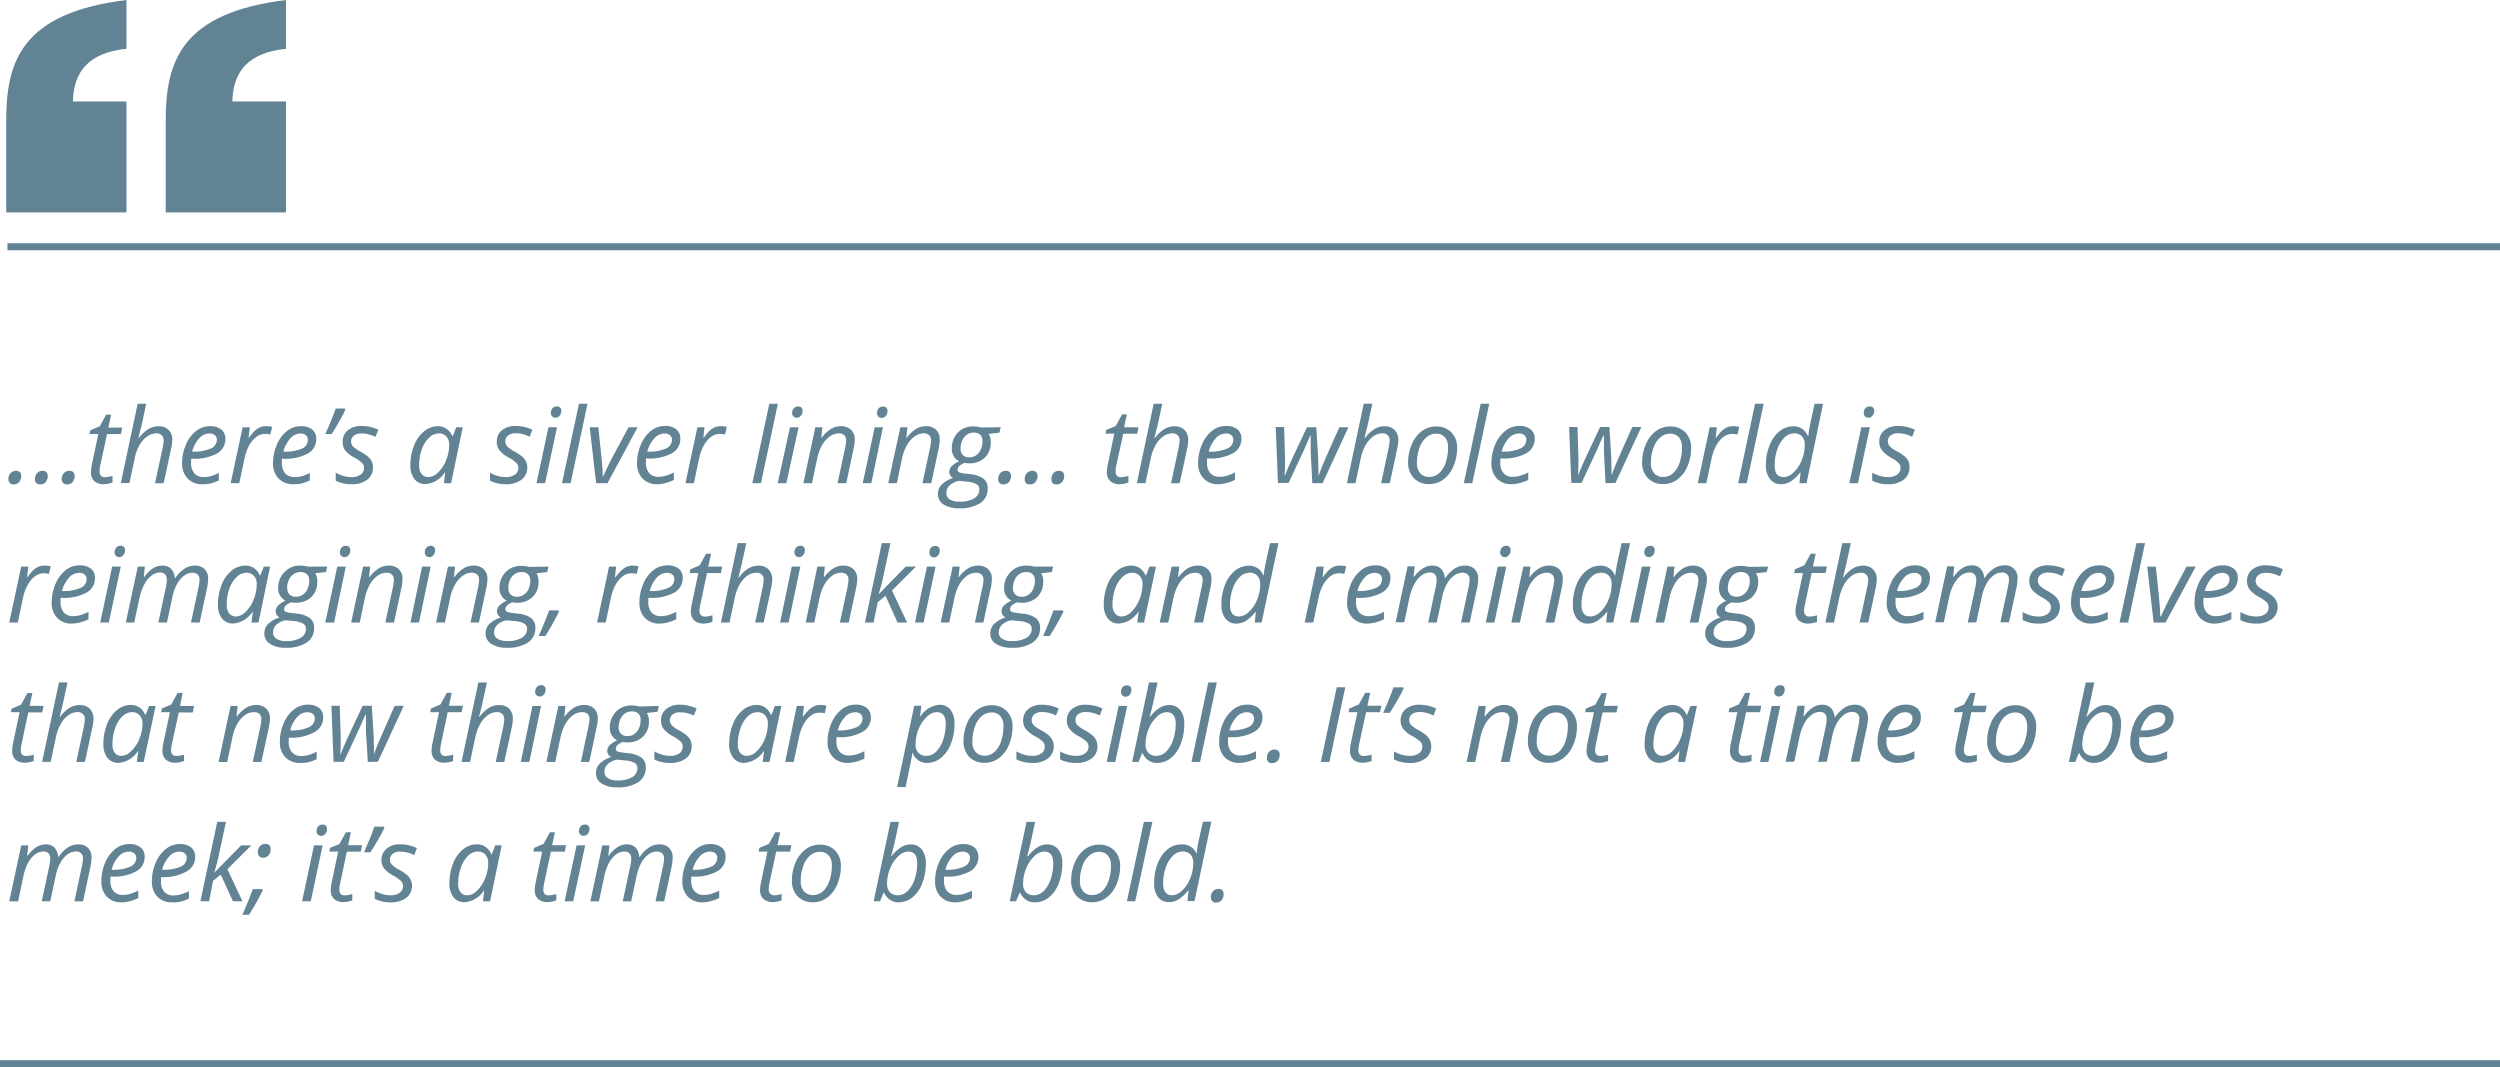 <svg xmlns="http://www.w3.org/2000/svg" viewBox="0 0 430.38 183.72"><defs><style>.cls-1{fill:#628394;}</style></defs><g id="Layer_2" data-name="Layer 2"><g id="Layer_1-2" data-name="Layer 1"><path class="cls-1" d="M1.45,82.53a1.57,1.57,0,0,1,.36-1.08,1.25,1.25,0,0,1,1-.4.85.85,0,0,1,.61.23,1,1,0,0,1,.23.7,1.59,1.59,0,0,1-.35,1,1.17,1.17,0,0,1-.95.41.87.87,0,0,1-.64-.22A.91.91,0,0,1,1.45,82.53Zm4.57,0a1.57,1.57,0,0,1,.36-1.08,1.25,1.25,0,0,1,1-.4.85.85,0,0,1,.61.23,1,1,0,0,1,.23.7,1.59,1.59,0,0,1-.35,1,1.17,1.17,0,0,1-.95.41.89.89,0,0,1-.64-.22A.91.91,0,0,1,6,82.53Zm4.59,0A1.61,1.61,0,0,1,11,81.45a1.28,1.28,0,0,1,1-.4.82.82,0,0,1,.61.23.93.93,0,0,1,.24.7,1.59,1.59,0,0,1-.35,1,1.19,1.19,0,0,1-.95.41.92.92,0,0,1-.65-.22A1,1,0,0,1,10.61,82.53Z"/><path class="cls-1" d="M18.1,82.15a4.56,4.56,0,0,0,1.27-.23v1.14a4.48,4.48,0,0,1-.74.21,3.78,3.78,0,0,1-.71.09,2.43,2.43,0,0,1-1.68-.53,2,2,0,0,1-.58-1.56A6.83,6.83,0,0,1,15.81,80l1.12-5.29H15.42l.12-.64,1.63-.68,1.1-2h.86l-.48,2.22h2.4l-.23,1.11H18.43L17.29,80a6.86,6.86,0,0,0-.16,1.16,1.06,1.06,0,0,0,.26.76A1,1,0,0,0,18.1,82.15Z"/><path class="cls-1" d="M26.69,83.18,28,77.1a6.82,6.82,0,0,0,.16-1.19,1.14,1.14,0,0,0-1.29-1.3,2.64,2.64,0,0,0-1.53.52A4.59,4.59,0,0,0,24,76.64,8.2,8.2,0,0,0,23.17,79l-.89,4.16H20.8L23.7,69.5h1.48c-.11.48-.21,1-.3,1.4s-.2.91-.3,1.38-.22,1-.34,1.46S24,74.8,23.83,75.4h.09a6.1,6.1,0,0,1,1.63-1.55,3.33,3.33,0,0,1,1.69-.46,2.19,2.19,0,0,1,2.41,2.42,6.85,6.85,0,0,1-.21,1.46q-.35,1.7-1.27,5.91Z"/><path class="cls-1" d="M34.82,83.36a3.35,3.35,0,0,1-2.54-1,3.67,3.67,0,0,1-.93-2.66A7.9,7.9,0,0,1,32,76.57a5.88,5.88,0,0,1,1.74-2.36,3.78,3.78,0,0,1,2.38-.84,3,3,0,0,1,2,.59,2,2,0,0,1,.68,1.63,2.79,2.79,0,0,1-1.46,2.48,8,8,0,0,1-4.18.9H32.9l0,.7a2.72,2.72,0,0,0,.54,1.8,2.06,2.06,0,0,0,1.67.65A4.61,4.61,0,0,0,36.22,82a9.21,9.21,0,0,0,1.45-.58v1.28a7.42,7.42,0,0,1-1.46.54A6,6,0,0,1,34.82,83.36ZM36,74.63a2.35,2.35,0,0,0-1.7.82,5.46,5.46,0,0,0-1.22,2.3h.11a7.14,7.14,0,0,0,3.07-.53,1.63,1.63,0,0,0,1.07-1.51,1,1,0,0,0-.32-.77A1.4,1.4,0,0,0,36,74.63Z"/><path class="cls-1" d="M45.8,73.37a4,4,0,0,1,1.05.12l-.31,1.32a4.22,4.22,0,0,0-.93-.11,2.37,2.37,0,0,0-1.49.53,4.5,4.5,0,0,0-1.23,1.46,7.57,7.57,0,0,0-.76,2.08l-.94,4.41H39.71l2.06-9.63H43l-.2,1.78h.09a8.4,8.4,0,0,1,1-1.2,3.25,3.25,0,0,1,.86-.56A2.53,2.53,0,0,1,45.8,73.37Z"/><path class="cls-1" d="M50.48,83.36a3.36,3.36,0,0,1-2.54-1A3.71,3.71,0,0,1,47,79.74a8.06,8.06,0,0,1,.65-3.17,6,6,0,0,1,1.74-2.36,3.78,3.78,0,0,1,2.38-.84,3,3,0,0,1,2,.59,2,2,0,0,1,.68,1.63A2.79,2.79,0,0,1,53,78.07a8,8,0,0,1-4.18.9h-.29l0,.7a2.72,2.72,0,0,0,.54,1.8,2.06,2.06,0,0,0,1.67.65A4.61,4.61,0,0,0,51.88,82a9.26,9.26,0,0,0,1.46-.58v1.28a7.66,7.66,0,0,1-1.46.54A6.05,6.05,0,0,1,50.48,83.36Zm1.22-8.73a2.35,2.35,0,0,0-1.7.82,5.57,5.57,0,0,0-1.22,2.3h.11A7.11,7.11,0,0,0,52,77.22,1.63,1.63,0,0,0,53,75.71a1,1,0,0,0-.32-.77A1.4,1.4,0,0,0,51.7,74.63Z"/><path class="cls-1" d="M59.39,70.33l.07.19c-.24.54-.56,1.18-1,1.92S57.6,74,57.09,74.73H56c.79-1.74,1.38-3.21,1.79-4.4Z"/><path class="cls-1" d="M64.21,80.45a2.58,2.58,0,0,1-1,2.14,4.34,4.34,0,0,1-2.74.77,5.9,5.9,0,0,1-2.68-.61V81.36a5.09,5.09,0,0,0,1.33.57,4.61,4.61,0,0,0,1.32.2,2.66,2.66,0,0,0,1.67-.44,1.36,1.36,0,0,0,.56-1.12,1.18,1.18,0,0,0-.31-.84,5.77,5.77,0,0,0-1.33-.94,5.28,5.28,0,0,1-1.61-1.26A2.31,2.31,0,0,1,59,76.07a2.45,2.45,0,0,1,.89-2,3.55,3.55,0,0,1,2.34-.74,6.85,6.85,0,0,1,2.9.65l-.48,1.21L64.13,75a4.75,4.75,0,0,0-1.93-.38,2,2,0,0,0-1.29.38,1.22,1.22,0,0,0-.46,1,1.2,1.2,0,0,0,.31.84,5.43,5.43,0,0,0,1.29.91,8.14,8.14,0,0,1,1.35.9,2.87,2.87,0,0,1,.61.82A2.35,2.35,0,0,1,64.21,80.45Z"/><path class="cls-1" d="M75.41,73.37a2.48,2.48,0,0,1,1.44.44,2.77,2.77,0,0,1,1,1.25h.1l.59-1.51h1.12l-2,9.63H76.42l.23-1.84h-.07a4.36,4.36,0,0,1-3.32,2,2.31,2.31,0,0,1-1.91-.87,3.7,3.7,0,0,1-.7-2.39,9,9,0,0,1,.63-3.39A5.82,5.82,0,0,1,73,74.26,3.75,3.75,0,0,1,75.41,73.37Zm-1.67,8.76a2.46,2.46,0,0,0,1.69-.81,6,6,0,0,0,1.38-2.12,6.94,6.94,0,0,0,.52-2.61,2,2,0,0,0-.49-1.44,1.67,1.67,0,0,0-1.29-.54,2.39,2.39,0,0,0-1.7.76,5,5,0,0,0-1.24,2,8.27,8.27,0,0,0-.45,2.73,2.28,2.28,0,0,0,.42,1.5A1.41,1.41,0,0,0,73.74,82.13Z"/><path class="cls-1" d="M90.77,80.45a2.58,2.58,0,0,1-1,2.14,4.34,4.34,0,0,1-2.74.77,5.9,5.9,0,0,1-2.68-.61V81.36a5.09,5.09,0,0,0,1.33.57,4.61,4.61,0,0,0,1.32.2,2.64,2.64,0,0,0,1.67-.44,1.36,1.36,0,0,0,.56-1.12,1.18,1.18,0,0,0-.31-.84,5.64,5.64,0,0,0-1.32-.94A5.22,5.22,0,0,1,86,77.53a2.31,2.31,0,0,1-.48-1.46,2.45,2.45,0,0,1,.89-2,3.55,3.55,0,0,1,2.34-.74,6.85,6.85,0,0,1,2.9.65l-.47,1.21-.5-.22a4.72,4.72,0,0,0-1.93-.38,2,2,0,0,0-1.28.38A1.23,1.23,0,0,0,87,76a1.2,1.2,0,0,0,.31.84,5.43,5.43,0,0,0,1.29.91,7.35,7.35,0,0,1,1.35.9,2.69,2.69,0,0,1,.61.82A2.35,2.35,0,0,1,90.77,80.45Z"/><path class="cls-1" d="M93.84,83.18H92.36l2.06-9.63h1.47Zm1-12.09a1.16,1.16,0,0,1,.28-.81.93.93,0,0,1,.73-.31.69.69,0,0,1,.77.79,1.23,1.23,0,0,1-.29.82.89.89,0,0,1-.68.33.81.81,0,0,1-.58-.21A.78.78,0,0,1,94.83,71.09Z"/><path class="cls-1" d="M98.23,83.18H96.75L99.67,69.5h1.47Z"/><path class="cls-1" d="M102.62,83.18l-1.1-9.63H103l.57,5.38c.14,1.52.21,2.58.21,3.19h0c.74-1.61,1.27-2.7,1.57-3.26l2.86-5.31h1.56l-5.19,9.63Z"/><path class="cls-1" d="M113.13,83.36a3.38,3.38,0,0,1-2.54-1,3.71,3.71,0,0,1-.92-2.66,7.9,7.9,0,0,1,.66-3.17,5.86,5.86,0,0,1,1.73-2.36,3.8,3.8,0,0,1,2.38-.84,3,3,0,0,1,2,.59,2,2,0,0,1,.68,1.63,2.79,2.79,0,0,1-1.46,2.48,8,8,0,0,1-4.17.9h-.29l0,.7a2.72,2.72,0,0,0,.54,1.8,2.07,2.07,0,0,0,1.68.65,4.61,4.61,0,0,0,1.14-.16,9.61,9.61,0,0,0,1.45-.58v1.28a7.66,7.66,0,0,1-1.46.54A6.05,6.05,0,0,1,113.13,83.36Zm1.22-8.73a2.35,2.35,0,0,0-1.7.82,5.45,5.45,0,0,0-1.21,2.3h.1a7.11,7.11,0,0,0,3.07-.53,1.62,1.62,0,0,0,1.07-1.51,1,1,0,0,0-.32-.77A1.39,1.39,0,0,0,114.35,74.63Z"/><path class="cls-1" d="M124.12,73.37a4.1,4.1,0,0,1,1,.12l-.32,1.32a4.13,4.13,0,0,0-.92-.11,2.41,2.41,0,0,0-1.5.53,4.61,4.61,0,0,0-1.22,1.46,7.58,7.58,0,0,0-.77,2.08l-.94,4.41H118l2.06-9.63h1.22l-.19,1.78h.09a9.16,9.16,0,0,1,1-1.2,3.47,3.47,0,0,1,.87-.56A2.53,2.53,0,0,1,124.12,73.37Z"/><path class="cls-1" d="M131,83.18h-1.48l2.92-13.68h1.47Z"/><path class="cls-1" d="M135.37,83.18h-1.48L136,73.55h1.48Zm1-12.09a1.16,1.16,0,0,1,.29-.81.92.92,0,0,1,.73-.31.69.69,0,0,1,.77.79,1.18,1.18,0,0,1-.3.82.88.88,0,0,1-.68.33.84.84,0,0,1-.58-.21A.82.82,0,0,1,136.36,71.09Z"/><path class="cls-1" d="M144.19,83.18l1.3-6.08a7.8,7.8,0,0,0,.18-1.27,1.3,1.3,0,0,0-.31-.89,1.32,1.32,0,0,0-1-.33,2.65,2.65,0,0,0-1.53.53,4.76,4.76,0,0,0-1.31,1.5,8,8,0,0,0-.85,2.37l-.89,4.17H138.3l2.06-9.63h1.22l-.19,1.78h.09a5.92,5.92,0,0,1,1.63-1.52,3.3,3.3,0,0,1,1.63-.44,2.49,2.49,0,0,1,1.76.61,2.25,2.25,0,0,1,.65,1.71,7,7,0,0,1-.21,1.58l-1.25,5.91Z"/><path class="cls-1" d="M150,83.18h-1.48l2.06-9.63H152Zm1-12.09a1.21,1.21,0,0,1,.28-.81A.93.93,0,0,1,152,70a.69.69,0,0,1,.78.79,1.18,1.18,0,0,1-.3.82.89.89,0,0,1-.68.33.76.76,0,0,1-.81-.82Z"/><path class="cls-1" d="M158.81,83.18l1.3-6.08a7.8,7.8,0,0,0,.18-1.27,1.26,1.26,0,0,0-.32-.89,1.3,1.3,0,0,0-1-.33,2.63,2.63,0,0,0-1.53.53,4.76,4.76,0,0,0-1.31,1.5,8,8,0,0,0-.86,2.37l-.88,4.17h-1.48L155,73.55h1.22l-.2,1.78h.09a6.21,6.21,0,0,1,1.63-1.52,3.35,3.35,0,0,1,1.63-.44,2.5,2.5,0,0,1,1.77.61,2.25,2.25,0,0,1,.64,1.71,7.49,7.49,0,0,1-.2,1.58l-1.26,5.91Z"/><path class="cls-1" d="M172.28,73.55l-.22.94-1.86.21a2.45,2.45,0,0,1,.36,1.39,3.55,3.55,0,0,1-1,2.67,3.73,3.73,0,0,1-2.74,1,2.83,2.83,0,0,1-.74-.07c-.81.31-1.22.69-1.22,1.15a.47.47,0,0,0,.29.48,3.75,3.75,0,0,0,.85.19l1,.12a4.54,4.54,0,0,1,2.31.78,2,2,0,0,1,.72,1.7,2.9,2.9,0,0,1-1.28,2.51,6.33,6.33,0,0,1-3.62.88,4.79,4.79,0,0,1-2.67-.64,2.09,2.09,0,0,1-1-1.83,2.3,2.3,0,0,1,.64-1.6,5,5,0,0,1,2-1.15,1.14,1.14,0,0,1-.68-1.06,1.4,1.4,0,0,1,.45-1,4.5,4.5,0,0,1,1.25-.81,2.34,2.34,0,0,1-.91-.83,2.39,2.39,0,0,1-.35-1.28,3.87,3.87,0,0,1,1-2.8,3.54,3.54,0,0,1,2.68-1.09,5.24,5.24,0,0,1,1.36.18Zm-9.36,11.34a1.26,1.26,0,0,0,.57,1.08,3,3,0,0,0,1.7.39,4.77,4.77,0,0,0,2.5-.56,1.74,1.74,0,0,0,.9-1.57,1,1,0,0,0-.48-.87,3.88,3.88,0,0,0-1.61-.44l-1.4-.14a3.2,3.2,0,0,0-1.62.78A1.81,1.81,0,0,0,162.92,84.89Zm2.44-7.69a1.51,1.51,0,0,0,.4,1.14,1.49,1.49,0,0,0,1.1.39,2,2,0,0,0,1.21-.37,2.3,2.3,0,0,0,.79-1,3.43,3.43,0,0,0,.28-1.4,1.46,1.46,0,0,0-.39-1.1,1.5,1.5,0,0,0-1.1-.38,2,2,0,0,0-1.2.36,2.2,2.2,0,0,0-.8,1A3.35,3.35,0,0,0,165.36,77.2Z"/><path class="cls-1" d="M171.84,82.53a1.57,1.57,0,0,1,.36-1.08,1.26,1.26,0,0,1,1-.4.84.84,0,0,1,.61.23.93.93,0,0,1,.23.7,1.54,1.54,0,0,1-.35,1,1.16,1.16,0,0,1-.95.41.89.89,0,0,1-.64-.22A.91.91,0,0,1,171.84,82.53Zm4.57,0a1.57,1.57,0,0,1,.36-1.08,1.26,1.26,0,0,1,1-.4.84.84,0,0,1,.61.23.93.93,0,0,1,.23.7,1.54,1.54,0,0,1-.35,1,1.16,1.16,0,0,1-1,.41.89.89,0,0,1-.64-.22A.91.91,0,0,1,176.41,82.53Zm4.59,0a1.57,1.57,0,0,1,.36-1.08,1.26,1.26,0,0,1,1-.4.85.85,0,0,1,.61.23,1,1,0,0,1,.23.7,1.59,1.59,0,0,1-.35,1,1.16,1.16,0,0,1-1,.41.89.89,0,0,1-.64-.22A.91.91,0,0,1,181,82.53Z"/><path class="cls-1" d="M193,82.15a4.45,4.45,0,0,0,1.26-.23v1.14a4.34,4.34,0,0,1-.73.21,3.78,3.78,0,0,1-.71.09,2.43,2.43,0,0,1-1.68-.53,2,2,0,0,1-.59-1.56,6.92,6.92,0,0,1,.16-1.32l1.12-5.29h-1.51l.12-.64,1.63-.68,1.1-2H194l-.49,2.22H196l-.23,1.11h-2.4L192.2,80a6,6,0,0,0-.16,1.16,1.06,1.06,0,0,0,.26.76A1,1,0,0,0,193,82.15Z"/><path class="cls-1" d="M201.6,83.18l1.3-6.08a6.82,6.82,0,0,0,.16-1.19,1.14,1.14,0,0,0-1.29-1.3,2.64,2.64,0,0,0-1.53.52,4.59,4.59,0,0,0-1.31,1.51,7.92,7.92,0,0,0-.85,2.38l-.89,4.16h-1.48l2.9-13.68h1.48c-.11.48-.21,1-.3,1.4s-.2.91-.3,1.38-.22,1-.34,1.46-.26,1.06-.42,1.66h.1a6.1,6.1,0,0,1,1.63-1.55,3.33,3.33,0,0,1,1.69-.46,2.38,2.38,0,0,1,1.77.63,2.43,2.43,0,0,1,.63,1.79,6.72,6.72,0,0,1-.2,1.46q-.34,1.7-1.27,5.91Z"/><path class="cls-1" d="M209.73,83.36a3.35,3.35,0,0,1-2.54-1,3.67,3.67,0,0,1-.93-2.66,7.9,7.9,0,0,1,.66-3.17,5.86,5.86,0,0,1,1.73-2.36,3.81,3.81,0,0,1,2.39-.84,3,3,0,0,1,2,.59,2,2,0,0,1,.67,1.63,2.77,2.77,0,0,1-1.46,2.48,8,8,0,0,1-4.17.9h-.29l0,.7a2.72,2.72,0,0,0,.54,1.8,2.08,2.08,0,0,0,1.68.65,4.61,4.61,0,0,0,1.14-.16,9.21,9.21,0,0,0,1.45-.58v1.28a7.66,7.66,0,0,1-1.46.54A6,6,0,0,1,209.73,83.36ZM211,74.63a2.33,2.33,0,0,0-1.7.82,5.46,5.46,0,0,0-1.22,2.3h.1a7.19,7.19,0,0,0,3.08-.53,1.62,1.62,0,0,0,1.06-1.51,1,1,0,0,0-.32-.77A1.38,1.38,0,0,0,211,74.63Z"/><path class="cls-1" d="M225.92,83.18l-.28-5.29c0-.55,0-1.06,0-1.51V75h-.08l-.44,1-.73,1.66-2.56,5.48H220l-.38-9.63h1.44l.16,5.22v.77c0,.86,0,1.65-.07,2.37h.05c.28-.73.68-1.67,1.21-2.83L225,73.55h1.6l.32,5.22c0,1,.06,1.75.06,2.3v.47l0,.37H227c.17-.51.41-1.15.73-1.93s1.27-2.92,2.84-6.43h1.56l-4.44,9.63Z"/><path class="cls-1" d="M237.76,83.18l1.3-6.08a6.82,6.82,0,0,0,.16-1.19,1.14,1.14,0,0,0-1.29-1.3,2.61,2.61,0,0,0-1.53.52,4.59,4.59,0,0,0-1.31,1.51,8.2,8.2,0,0,0-.86,2.38l-.88,4.16h-1.48l2.9-13.68h1.48c-.11.48-.21,1-.31,1.4s-.19.91-.29,1.38-.22,1-.34,1.46-.26,1.06-.41,1.66H235a6.1,6.1,0,0,1,1.63-1.55,3.33,3.33,0,0,1,1.69-.46,2.38,2.38,0,0,1,1.77.63,2.43,2.43,0,0,1,.63,1.79,6.72,6.72,0,0,1-.2,1.46q-.34,1.7-1.27,5.91Z"/><path class="cls-1" d="M247.21,73.42a3.52,3.52,0,0,1,2.64,1,3.75,3.75,0,0,1,1,2.72,7.84,7.84,0,0,1-.64,3.12,5.36,5.36,0,0,1-1.71,2.27,4,4,0,0,1-2.44.8,3.51,3.51,0,0,1-2.65-1,3.75,3.75,0,0,1-1-2.72,7.91,7.91,0,0,1,.64-3.14,5.38,5.38,0,0,1,1.74-2.26A4,4,0,0,1,247.21,73.42Zm2.08,3.51a2.44,2.44,0,0,0-.55-1.64,1.89,1.89,0,0,0-1.49-.63,2.6,2.6,0,0,0-1.72.65,4.23,4.23,0,0,0-1.18,1.81,7.49,7.49,0,0,0-.42,2.57,2.6,2.6,0,0,0,.56,1.78,2,2,0,0,0,1.61.63,2.46,2.46,0,0,0,1.64-.64,4.16,4.16,0,0,0,1.14-1.83A8.28,8.28,0,0,0,249.29,76.93Z"/><path class="cls-1" d="M253.46,83.18H252L254.9,69.5h1.48Z"/><path class="cls-1" d="M260.21,83.36a3.36,3.36,0,0,1-2.54-1,3.71,3.71,0,0,1-.92-2.66,8.06,8.06,0,0,1,.65-3.17,6,6,0,0,1,1.74-2.36,3.78,3.78,0,0,1,2.38-.84,3,3,0,0,1,2,.59,2,2,0,0,1,.68,1.63,2.79,2.79,0,0,1-1.46,2.48,8,8,0,0,1-4.17.9h-.29l0,.7a2.72,2.72,0,0,0,.54,1.8,2.07,2.07,0,0,0,1.68.65,4.47,4.47,0,0,0,1.13-.16,9.26,9.26,0,0,0,1.46-.58v1.28a7.66,7.66,0,0,1-1.46.54A6.05,6.05,0,0,1,260.21,83.36Zm1.22-8.73a2.35,2.35,0,0,0-1.7.82,5.45,5.45,0,0,0-1.21,2.3h.1a7.11,7.11,0,0,0,3.07-.53,1.63,1.63,0,0,0,1.07-1.51,1,1,0,0,0-.32-.77A1.39,1.39,0,0,0,261.43,74.63Z"/><path class="cls-1" d="M276.4,83.18l-.28-5.29c0-.55,0-1.06,0-1.51V75H276l-.44,1-.73,1.66-2.56,5.48H270.5l-.37-9.63h1.44l.16,5.22v.77c0,.86,0,1.65-.07,2.37h0c.27-.73.68-1.67,1.2-2.83l2.6-5.53h1.6l.32,5.22c0,1,.05,1.75.05,2.3v.84h0c.16-.51.41-1.15.73-1.93s1.27-2.92,2.84-6.43h1.56l-4.45,9.63Z"/><path class="cls-1" d="M287.49,73.42a3.54,3.54,0,0,1,2.64,1,3.75,3.75,0,0,1,1,2.72,7.84,7.84,0,0,1-.63,3.12,5.36,5.36,0,0,1-1.71,2.27,4,4,0,0,1-2.45.8,3.51,3.51,0,0,1-2.64-1,3.75,3.75,0,0,1-1-2.72,7.74,7.74,0,0,1,.64-3.14,5.44,5.44,0,0,1,1.73-2.26A4.1,4.1,0,0,1,287.49,73.42Zm2.07,3.51a2.44,2.44,0,0,0-.54-1.64,1.89,1.89,0,0,0-1.49-.63,2.58,2.58,0,0,0-1.72.65,4.23,4.23,0,0,0-1.18,1.81,7.49,7.49,0,0,0-.42,2.57,2.6,2.6,0,0,0,.56,1.78,2,2,0,0,0,1.6.63,2.48,2.48,0,0,0,1.65-.64,4.35,4.35,0,0,0,1.14-1.83A8.29,8.29,0,0,0,289.56,76.93Z"/><path class="cls-1" d="M298.37,73.37a4.1,4.1,0,0,1,1.05.12l-.31,1.32a4.22,4.22,0,0,0-.93-.11,2.41,2.41,0,0,0-1.5.53,4.61,4.61,0,0,0-1.22,1.46,7.58,7.58,0,0,0-.77,2.08l-.94,4.41h-1.47l2.05-9.63h1.23l-.2,1.78h.09a9.16,9.16,0,0,1,1-1.2,3.47,3.47,0,0,1,.87-.56A2.53,2.53,0,0,1,298.37,73.37Z"/><path class="cls-1" d="M300.7,83.18h-1.47l2.91-13.68h1.48Z"/><path class="cls-1" d="M308.75,73.39a2.57,2.57,0,0,1,2.47,1.67h.09a21.35,21.35,0,0,1,.39-2.41l.69-3.15h1.46L311,83.18h-1.23l.2-1.84h-.07a6.65,6.65,0,0,1-1.66,1.56,3.17,3.17,0,0,1-1.6.46,2.29,2.29,0,0,1-1.91-.87A3.72,3.72,0,0,1,304,80.1a8.93,8.93,0,0,1,.64-3.44,5.75,5.75,0,0,1,1.71-2.42A3.76,3.76,0,0,1,308.75,73.39Zm-1.67,8.74a2.53,2.53,0,0,0,1.7-.82,5.86,5.86,0,0,0,1.4-2.1,7,7,0,0,0,.51-2.6,2.15,2.15,0,0,0-.47-1.49,1.8,1.8,0,0,0-1.38-.51,2.33,2.33,0,0,0-1.65.73,4.93,4.93,0,0,0-1.22,2,8.16,8.16,0,0,0-.46,2.76C305.51,81.47,306,82.13,307.08,82.13Z"/><path class="cls-1" d="M319.85,83.18h-1.48l2.06-9.63h1.48Zm1-12.09a1.21,1.21,0,0,1,.28-.81,1,1,0,0,1,.73-.31.69.69,0,0,1,.78.79,1.18,1.18,0,0,1-.3.82.88.88,0,0,1-.68.33.76.76,0,0,1-.81-.82Z"/><path class="cls-1" d="M328.72,80.45a2.58,2.58,0,0,1-1,2.14,4.34,4.34,0,0,1-2.74.77,5.9,5.9,0,0,1-2.68-.61V81.36a5.24,5.24,0,0,0,1.33.57,4.66,4.66,0,0,0,1.32.2,2.64,2.64,0,0,0,1.67-.44,1.36,1.36,0,0,0,.56-1.12,1.18,1.18,0,0,0-.31-.84,5.64,5.64,0,0,0-1.32-.94A5.34,5.34,0,0,1,324,77.53a2.31,2.31,0,0,1-.48-1.46,2.45,2.45,0,0,1,.89-2,3.55,3.55,0,0,1,2.34-.74,6.85,6.85,0,0,1,2.9.65l-.47,1.21-.5-.22a4.72,4.72,0,0,0-1.93-.38,2,2,0,0,0-1.28.38,1.23,1.23,0,0,0-.47,1,1.2,1.2,0,0,0,.31.84,5.43,5.43,0,0,0,1.29.91,7.35,7.35,0,0,1,1.35.9,2.69,2.69,0,0,1,.61.82A2.35,2.35,0,0,1,328.72,80.45Z"/><path class="cls-1" d="M7.68,97.37a4.18,4.18,0,0,1,1.06.12l-.32,1.32a3.69,3.69,0,0,0-.92-.12,2.43,2.43,0,0,0-1.5.53,4.46,4.46,0,0,0-1.22,1.46A7.38,7.38,0,0,0,4,102.76l-.94,4.41H1.59l2.06-9.63H4.87l-.2,1.79h.09a7.87,7.87,0,0,1,1-1.2,3.3,3.3,0,0,1,.86-.57A2.56,2.56,0,0,1,7.68,97.37Z"/><path class="cls-1" d="M12.36,107.35a3.36,3.36,0,0,1-2.54-1,3.68,3.68,0,0,1-.92-2.65,8,8,0,0,1,.65-3.17,5.9,5.9,0,0,1,1.74-2.36,3.78,3.78,0,0,1,2.38-.84,3,3,0,0,1,2,.58,2,2,0,0,1,.68,1.63,2.79,2.79,0,0,1-1.46,2.48,8,8,0,0,1-4.17.9h-.29l0,.71a2.71,2.71,0,0,0,.54,1.79,2.06,2.06,0,0,0,1.67.65,4.18,4.18,0,0,0,1.14-.16,8.37,8.37,0,0,0,1.46-.58v1.28a7.66,7.66,0,0,1-1.46.54A5.55,5.55,0,0,1,12.36,107.35Zm1.22-8.73a2.36,2.36,0,0,0-1.7.83,5.35,5.35,0,0,0-1.21,2.29h.1a7.13,7.13,0,0,0,3.07-.52,1.65,1.65,0,0,0,1.07-1.52,1,1,0,0,0-.32-.77A1.39,1.39,0,0,0,13.58,98.62Z"/><path class="cls-1" d="M18.73,107.17H17.25l2.06-9.63h1.48Zm1-12.09a1.16,1.16,0,0,1,.28-.8.94.94,0,0,1,.73-.32.7.7,0,0,1,.78.8,1.16,1.16,0,0,1-.3.81.86.86,0,0,1-.68.34.79.79,0,0,1-.58-.22A.81.81,0,0,1,19.72,95.08Z"/><path class="cls-1" d="M27.26,107.17l1.3-6.08a6.74,6.74,0,0,0,.16-1.18,1.52,1.52,0,0,0-.27-1,1.15,1.15,0,0,0-.94-.35,2.35,2.35,0,0,0-1.43.53,4.51,4.51,0,0,0-1.23,1.51A8.37,8.37,0,0,0,24,103l-.89,4.17H21.66l2.06-9.63h1.22l-.19,1.79h.08a5.55,5.55,0,0,1,1.53-1.51,3.05,3.05,0,0,1,1.57-.45,2,2,0,0,1,1.53.57,2.62,2.62,0,0,1,.63,1.59h.07a5.55,5.55,0,0,1,1.61-1.63,3.17,3.17,0,0,1,1.72-.53,2.36,2.36,0,0,1,1.73.59,2.32,2.32,0,0,1,.61,1.74,9.23,9.23,0,0,1-.19,1.57l-1.27,5.9H32.88l1.3-6.08a8.77,8.77,0,0,0,.17-1.28,1.27,1.27,0,0,0-.3-.88,1.23,1.23,0,0,0-.95-.33,2.35,2.35,0,0,0-1.41.51,4.56,4.56,0,0,0-1.22,1.45,7.71,7.71,0,0,0-.79,2.22l-.94,4.39Z"/><path class="cls-1" d="M42.28,97.37a2.49,2.49,0,0,1,1.44.43,2.82,2.82,0,0,1,1,1.25h.1l.59-1.51H46.5l-2,9.63H43.29l.23-1.83h-.08a4.32,4.32,0,0,1-3.31,2,2.31,2.31,0,0,1-1.91-.87,3.67,3.67,0,0,1-.7-2.38,9.06,9.06,0,0,1,.63-3.4,5.82,5.82,0,0,1,1.72-2.45A3.74,3.74,0,0,1,42.28,97.37Zm-1.67,8.76a2.45,2.45,0,0,0,1.69-.82,6,6,0,0,0,1.37-2.11,7,7,0,0,0,.53-2.62,2,2,0,0,0-.49-1.44,1.67,1.67,0,0,0-1.29-.54,2.43,2.43,0,0,0-1.7.76,5,5,0,0,0-1.24,2,8.21,8.21,0,0,0-.45,2.72,2.28,2.28,0,0,0,.42,1.5A1.42,1.42,0,0,0,40.61,106.13Z"/><path class="cls-1" d="M56.33,97.54l-.22.94-1.85.21a2.5,2.5,0,0,1,.36,1.39,3.59,3.59,0,0,1-1,2.68,3.79,3.79,0,0,1-2.74,1,2.83,2.83,0,0,1-.74-.07c-.81.31-1.22.7-1.22,1.16a.45.45,0,0,0,.29.47,3.09,3.09,0,0,0,.84.19l1,.13a4.58,4.58,0,0,1,2.31.77,2.07,2.07,0,0,1,.71,1.71,2.86,2.86,0,0,1-1.28,2.5,6.29,6.29,0,0,1-3.61.89,4.75,4.75,0,0,1-2.67-.65,2.06,2.06,0,0,1-1-1.82,2.26,2.26,0,0,1,.63-1.6,4.89,4.89,0,0,1,2-1.15,1.14,1.14,0,0,1-.68-1.07,1.39,1.39,0,0,1,.44-1,4.66,4.66,0,0,1,1.25-.81,2.24,2.24,0,0,1-.9-.83,2.28,2.28,0,0,1-.36-1.28A3.8,3.8,0,0,1,49,98.46a3.54,3.54,0,0,1,2.68-1.09,5.1,5.1,0,0,1,1.35.17ZM47,108.89a1.22,1.22,0,0,0,.58,1.07,3,3,0,0,0,1.69.4,4.75,4.75,0,0,0,2.5-.56,1.77,1.77,0,0,0,.9-1.58,1,1,0,0,0-.47-.86,3.83,3.83,0,0,0-1.62-.44l-1.4-.14a3.08,3.08,0,0,0-1.61.77A1.81,1.81,0,0,0,47,108.89Zm2.45-7.69a1.58,1.58,0,0,0,.39,1.14,1.51,1.51,0,0,0,1.1.39,2.07,2.07,0,0,0,1.21-.37,2.33,2.33,0,0,0,.8-1,3.61,3.61,0,0,0,.28-1.4,1.46,1.46,0,0,0-.39-1.1,1.54,1.54,0,0,0-1.11-.38,2.07,2.07,0,0,0-1.2.36,2.39,2.39,0,0,0-.8,1A3.39,3.39,0,0,0,49.42,101.2Z"/><path class="cls-1" d="M57.52,107.17H56l2.06-9.63h1.47Zm1-12.09a1.12,1.12,0,0,1,.28-.8.94.94,0,0,1,.73-.32c.52,0,.77.27.77.8a1.15,1.15,0,0,1-.29.81.87.87,0,0,1-.68.34.78.78,0,0,1-.58-.22A.81.81,0,0,1,58.51,95.08Z"/><path class="cls-1" d="M66.34,107.17l1.3-6.08a7.5,7.5,0,0,0,.17-1.26,1.24,1.24,0,0,0-.31-.89,1.33,1.33,0,0,0-1-.34,2.62,2.62,0,0,0-1.52.53,4.64,4.64,0,0,0-1.31,1.5,8,8,0,0,0-.86,2.37l-.88,4.17H60.45l2.06-9.63h1.22l-.2,1.79h.09a5.9,5.9,0,0,1,1.63-1.52,3.25,3.25,0,0,1,1.63-.44,2.47,2.47,0,0,1,1.77.61,2.22,2.22,0,0,1,.64,1.71,7.49,7.49,0,0,1-.2,1.58l-1.26,5.9Z"/><path class="cls-1" d="M72.13,107.17H70.66l2-9.63h1.48Zm1-12.09a1.12,1.12,0,0,1,.28-.8.94.94,0,0,1,.73-.32.7.7,0,0,1,.77.8,1.2,1.2,0,0,1-.29.81.88.88,0,0,1-.68.34.77.77,0,0,1-.81-.83Z"/><path class="cls-1" d="M81,107.17l1.31-6.08a8.78,8.78,0,0,0,.17-1.26,1.24,1.24,0,0,0-.31-.89,1.33,1.33,0,0,0-1-.34,2.6,2.6,0,0,0-1.52.53,4.64,4.64,0,0,0-1.31,1.5,7.75,7.75,0,0,0-.86,2.37l-.89,4.17H75.07l2.05-9.63h1.22l-.19,1.79h.09a5.77,5.77,0,0,1,1.63-1.52,3.22,3.22,0,0,1,1.63-.44,2.45,2.45,0,0,1,1.76.61,2.22,2.22,0,0,1,.65,1.71,7.49,7.49,0,0,1-.2,1.58l-1.26,5.9Z"/><path class="cls-1" d="M94.42,97.54l-.22.94-1.85.21a2.5,2.5,0,0,1,.36,1.39,3.59,3.59,0,0,1-1,2.68,3.79,3.79,0,0,1-2.74,1,2.83,2.83,0,0,1-.74-.07c-.81.31-1.22.7-1.22,1.16a.45.45,0,0,0,.29.47,3.09,3.09,0,0,0,.84.19l1,.13a4.58,4.58,0,0,1,2.31.77,2.07,2.07,0,0,1,.71,1.71,2.86,2.86,0,0,1-1.28,2.5,6.29,6.29,0,0,1-3.61.89,4.75,4.75,0,0,1-2.67-.65,2.06,2.06,0,0,1-1-1.82,2.26,2.26,0,0,1,.63-1.6,4.89,4.89,0,0,1,2-1.15,1.14,1.14,0,0,1-.68-1.07,1.39,1.39,0,0,1,.44-1,4.66,4.66,0,0,1,1.25-.81,2.24,2.24,0,0,1-.9-.83,2.28,2.28,0,0,1-.36-1.28,3.83,3.83,0,0,1,1.05-2.79,3.58,3.58,0,0,1,2.69-1.09,5.1,5.1,0,0,1,1.35.17Zm-9.36,11.35a1.22,1.22,0,0,0,.58,1.07,3,3,0,0,0,1.69.4,4.75,4.75,0,0,0,2.5-.56,1.77,1.77,0,0,0,.9-1.58,1,1,0,0,0-.47-.86,3.83,3.83,0,0,0-1.62-.44l-1.4-.14a3.08,3.08,0,0,0-1.61.77A1.81,1.81,0,0,0,85.06,108.89Zm2.45-7.69a1.58,1.58,0,0,0,.39,1.14,1.51,1.51,0,0,0,1.1.39,2.07,2.07,0,0,0,1.21-.37,2.33,2.33,0,0,0,.8-1,3.61,3.61,0,0,0,.28-1.4,1.46,1.46,0,0,0-.39-1.1,1.54,1.54,0,0,0-1.11-.38,2.07,2.07,0,0,0-1.2.36,2.39,2.39,0,0,0-.8,1A3.39,3.39,0,0,0,87.51,101.2Z"/><path class="cls-1" d="M96.17,105.08l.07.2a38.52,38.52,0,0,1-2.37,4.21H92.73q1.11-2.51,1.8-4.41Z"/><path class="cls-1" d="M108.88,97.37a4,4,0,0,1,1.05.12l-.31,1.32a3.71,3.71,0,0,0-.93-.12,2.43,2.43,0,0,0-1.49.53,4.61,4.61,0,0,0-1.23,1.46,7.69,7.69,0,0,0-.76,2.08l-.94,4.41h-1.48l2.06-9.63h1.22l-.2,1.79H106a7.87,7.87,0,0,1,1.05-1.2,3.3,3.3,0,0,1,.86-.57A2.53,2.53,0,0,1,108.88,97.37Z"/><path class="cls-1" d="M113.54,107.35a3.36,3.36,0,0,1-2.54-1,3.68,3.68,0,0,1-.92-2.65,8,8,0,0,1,.65-3.17,5.9,5.9,0,0,1,1.74-2.36,3.78,3.78,0,0,1,2.38-.84,3,3,0,0,1,2,.58,2,2,0,0,1,.68,1.63,2.79,2.79,0,0,1-1.46,2.48,8,8,0,0,1-4.17.9h-.29l0,.71a2.71,2.71,0,0,0,.54,1.79,2.07,2.07,0,0,0,1.68.65,4.16,4.16,0,0,0,1.13-.16,8.37,8.37,0,0,0,1.46-.58v1.28a7.66,7.66,0,0,1-1.46.54A5.55,5.55,0,0,1,113.54,107.35Zm1.22-8.73a2.36,2.36,0,0,0-1.7.83,5.35,5.35,0,0,0-1.21,2.29h.1a7.13,7.13,0,0,0,3.07-.52,1.65,1.65,0,0,0,1.07-1.52,1,1,0,0,0-.32-.77A1.39,1.39,0,0,0,114.76,98.62Z"/><path class="cls-1" d="M121.39,106.15a4.84,4.84,0,0,0,1.26-.23v1.13a4.21,4.21,0,0,1-.74.21,3.6,3.6,0,0,1-.7.09,2.48,2.48,0,0,1-1.68-.52,2,2,0,0,1-.59-1.56,6.75,6.75,0,0,1,.16-1.32l1.12-5.29h-1.51l.12-.64,1.62-.69,1.1-2h.86l-.48,2.21h2.41l-.23,1.12h-2.4L120.58,104a5.86,5.86,0,0,0-.16,1.16,1,1,0,0,0,.25.75A.94.94,0,0,0,121.39,106.15Z"/><path class="cls-1" d="M130,107.17l1.3-6.08a7.9,7.9,0,0,0,.16-1.18,1.15,1.15,0,0,0-1.29-1.31,2.68,2.68,0,0,0-1.53.52,4.57,4.57,0,0,0-1.31,1.51,8.16,8.16,0,0,0-.86,2.39l-.88,4.15h-1.48L127,93.5h1.48c-.11.48-.21.94-.31,1.4s-.19.9-.3,1.37-.21,1-.33,1.46-.26,1.07-.42,1.67h.1a5.67,5.67,0,0,1,1.63-1.55,3.34,3.34,0,0,1,1.68-.47,2.37,2.37,0,0,1,1.78.64,2.43,2.43,0,0,1,.63,1.79,7.51,7.51,0,0,1-.2,1.46c-.23,1.13-.65,3.1-1.28,5.9Z"/><path class="cls-1" d="M135.77,107.17H134.3l2-9.63h1.48Zm1-12.09a1.12,1.12,0,0,1,.28-.8.94.94,0,0,1,.73-.32.7.7,0,0,1,.77.8,1.2,1.2,0,0,1-.29.81.88.88,0,0,1-.68.34.77.77,0,0,1-.81-.83Z"/><path class="cls-1" d="M144.59,107.17l1.31-6.08a8.78,8.78,0,0,0,.17-1.26,1.24,1.24,0,0,0-.31-.89,1.33,1.33,0,0,0-1-.34,2.6,2.6,0,0,0-1.52.53,4.64,4.64,0,0,0-1.31,1.5,7.75,7.75,0,0,0-.86,2.37l-.89,4.17h-1.47l2-9.63H142l-.19,1.79h.09a5.77,5.77,0,0,1,1.63-1.52,3.22,3.22,0,0,1,1.63-.44,2.45,2.45,0,0,1,1.76.61,2.22,2.22,0,0,1,.65,1.71,7.49,7.49,0,0,1-.2,1.58l-1.26,5.9Z"/><path class="cls-1" d="M151.3,102.26l4.62-4.72h1.77l-4.13,4.11,2.6,5.52h-1.65l-2.06-4.6-1.34,1.08-.72,3.52H148.9l2.9-13.67h1.49l-1.13,5.29a31.33,31.33,0,0,1-.9,3.47Z"/><path class="cls-1" d="M159,107.17h-1.48l2.06-9.63h1.48Zm1-12.09a1.16,1.16,0,0,1,.28-.8A.94.94,0,0,1,161,94a.7.7,0,0,1,.78.8,1.16,1.16,0,0,1-.3.81.86.86,0,0,1-.68.34.79.79,0,0,1-.58-.22A.81.81,0,0,1,160,95.08Z"/><path class="cls-1" d="M167.83,107.17l1.3-6.08a7.87,7.87,0,0,0,.18-1.26,1.24,1.24,0,0,0-.32-.89,1.3,1.3,0,0,0-1-.34,2.65,2.65,0,0,0-1.53.53,4.76,4.76,0,0,0-1.31,1.5,7.75,7.75,0,0,0-.85,2.37l-.89,4.17h-1.48L164,97.54h1.22L165,99.33h.08a6,6,0,0,1,1.63-1.52,3.26,3.26,0,0,1,1.64-.44,2.45,2.45,0,0,1,1.76.61,2.22,2.22,0,0,1,.64,1.71,6.89,6.89,0,0,1-.2,1.58l-1.26,5.9Z"/><path class="cls-1" d="M181.3,97.54l-.22.94-1.85.21a2.5,2.5,0,0,1,.36,1.39,3.59,3.59,0,0,1-1,2.68,3.76,3.76,0,0,1-2.74,1,2.75,2.75,0,0,1-.73-.07c-.82.31-1.23.7-1.23,1.16a.45.45,0,0,0,.29.47,3.28,3.28,0,0,0,.85.19l1,.13a4.51,4.51,0,0,1,2.3.77,2.07,2.07,0,0,1,.72,1.71,2.88,2.88,0,0,1-1.28,2.5,6.33,6.33,0,0,1-3.62.89,4.79,4.79,0,0,1-2.67-.65,2.07,2.07,0,0,1-1-1.82,2.26,2.26,0,0,1,.63-1.6,4.83,4.83,0,0,1,2-1.15,1.15,1.15,0,0,1-.69-1.07,1.4,1.4,0,0,1,.45-1,4.5,4.5,0,0,1,1.25-.81,2.33,2.33,0,0,1-.91-.83,2.36,2.36,0,0,1-.35-1.28A3.83,3.83,0,0,1,174,98.46a3.56,3.56,0,0,1,2.69-1.09,5.21,5.21,0,0,1,1.35.17Zm-9.36,11.35a1.23,1.23,0,0,0,.57,1.07,3,3,0,0,0,1.7.4,4.77,4.77,0,0,0,2.5-.56,1.77,1.77,0,0,0,.9-1.58,1,1,0,0,0-.48-.86,3.73,3.73,0,0,0-1.61-.44l-1.4-.14a3.15,3.15,0,0,0-1.62.77A1.84,1.84,0,0,0,171.94,108.89Zm2.44-7.69a1.54,1.54,0,0,0,.4,1.14,1.49,1.49,0,0,0,1.1.39,2.09,2.09,0,0,0,1.21-.37,2.31,2.31,0,0,0,.79-1,3.43,3.43,0,0,0,.28-1.4,1.46,1.46,0,0,0-.39-1.1,1.5,1.5,0,0,0-1.1-.38,2,2,0,0,0-1.2.36,2.32,2.32,0,0,0-.8,1A3.39,3.39,0,0,0,174.38,101.2Z"/><path class="cls-1" d="M183,105.08l.08.2a40.4,40.4,0,0,1-2.38,4.21h-1.13c.74-1.67,1.33-3.14,1.79-4.41Z"/><path class="cls-1" d="M194.76,97.37a2.47,2.47,0,0,1,1.44.43,2.91,2.91,0,0,1,1,1.25h.09l.59-1.51H199l-2.05,9.63h-1.17l.23-1.83h-.07a4.33,4.33,0,0,1-3.31,2,2.31,2.31,0,0,1-1.92-.87,3.72,3.72,0,0,1-.69-2.38,9.05,9.05,0,0,1,.62-3.4,5.91,5.91,0,0,1,1.72-2.45A3.77,3.77,0,0,1,194.76,97.37Zm-1.67,8.76a2.45,2.45,0,0,0,1.7-.82,6,6,0,0,0,1.37-2.11,7,7,0,0,0,.53-2.62,2.05,2.05,0,0,0-.5-1.44,1.64,1.64,0,0,0-1.29-.54,2.45,2.45,0,0,0-1.7.76,5.15,5.15,0,0,0-1.23,2,8.21,8.21,0,0,0-.45,2.72,2.33,2.33,0,0,0,.41,1.5A1.43,1.43,0,0,0,193.09,106.13Z"/><path class="cls-1" d="M205.56,107.17l1.3-6.08a7.87,7.87,0,0,0,.18-1.26,1.24,1.24,0,0,0-.32-.89,1.3,1.3,0,0,0-1-.34,2.63,2.63,0,0,0-1.53.53,4.76,4.76,0,0,0-1.31,1.5A8,8,0,0,0,202,103l-.88,4.17h-1.48l2.06-9.63H203l-.19,1.79h.08a6,6,0,0,1,1.63-1.52,3.25,3.25,0,0,1,1.63-.44,2.46,2.46,0,0,1,1.77.61,2.22,2.22,0,0,1,.64,1.71,7.49,7.49,0,0,1-.2,1.58l-1.26,5.9Z"/><path class="cls-1" d="M215,97.38a2.58,2.58,0,0,1,2.47,1.67h.08a21.2,21.2,0,0,1,.4-2.41l.69-3.14h1.45l-2.9,13.67H216l.2-1.83h-.07a6.6,6.6,0,0,1-1.67,1.55,3,3,0,0,1-1.6.46,2.29,2.29,0,0,1-1.9-.86,3.74,3.74,0,0,1-.69-2.39,9.13,9.13,0,0,1,.63-3.45,5.83,5.83,0,0,1,1.71-2.41A3.81,3.81,0,0,1,215,97.38Zm-1.67,8.75a2.57,2.57,0,0,0,1.7-.82,5.82,5.82,0,0,0,1.4-2.11,7,7,0,0,0,.51-2.6,2.1,2.1,0,0,0-.48-1.49,1.77,1.77,0,0,0-1.38-.51,2.35,2.35,0,0,0-1.64.73,4.93,4.93,0,0,0-1.22,2,8.21,8.21,0,0,0-.47,2.76C211.73,105.46,212.26,106.13,213.31,106.13Z"/><path class="cls-1" d="M230.69,97.37a4.13,4.13,0,0,1,1.06.12l-.32,1.32a3.69,3.69,0,0,0-.92-.12,2.47,2.47,0,0,0-1.5.53,4.59,4.59,0,0,0-1.22,1.46,7.38,7.38,0,0,0-.77,2.08l-.94,4.41H224.6l2.06-9.63h1.22l-.19,1.79h.08a9.15,9.15,0,0,1,1-1.2,3.34,3.34,0,0,1,.87-.57A2.48,2.48,0,0,1,230.69,97.37Z"/><path class="cls-1" d="M235.37,107.35a3.38,3.38,0,0,1-2.54-1,3.68,3.68,0,0,1-.92-2.65,8,8,0,0,1,.65-3.17,5.9,5.9,0,0,1,1.74-2.36,3.8,3.8,0,0,1,2.38-.84,3,3,0,0,1,2,.58,2,2,0,0,1,.68,1.63,2.77,2.77,0,0,1-1.46,2.48,8,8,0,0,1-4.17.9h-.29l0,.71a2.71,2.71,0,0,0,.54,1.79,2.07,2.07,0,0,0,1.68.65,4.18,4.18,0,0,0,1.14-.16,8.65,8.65,0,0,0,1.45-.58v1.28a7.66,7.66,0,0,1-1.46.54A5.55,5.55,0,0,1,235.37,107.35Zm1.23-8.73a2.33,2.33,0,0,0-1.7.83,5.25,5.25,0,0,0-1.22,2.29h.1a7.13,7.13,0,0,0,3.07-.52,1.63,1.63,0,0,0,1.07-1.52,1,1,0,0,0-.32-.77A1.38,1.38,0,0,0,236.6,98.62Z"/><path class="cls-1" d="M245.86,107.17l1.3-6.08a6.74,6.74,0,0,0,.16-1.18,1.52,1.52,0,0,0-.27-1,1.12,1.12,0,0,0-.93-.35,2.4,2.4,0,0,0-1.44.53,4.77,4.77,0,0,0-1.23,1.51,8.69,8.69,0,0,0-.82,2.36l-.89,4.17h-1.48l2.06-9.63h1.22l-.19,1.79h.09A5.67,5.67,0,0,1,245,97.82a3.05,3.05,0,0,1,1.57-.45,2,2,0,0,1,1.53.57,2.56,2.56,0,0,1,.63,1.59h.07a5.68,5.68,0,0,1,1.61-1.63,3.17,3.17,0,0,1,1.72-.53,2.36,2.36,0,0,1,1.73.59,2.32,2.32,0,0,1,.61,1.74,8.31,8.31,0,0,1-.19,1.57l-1.27,5.9h-1.49l1.3-6.08a7.88,7.88,0,0,0,.18-1.28,1.27,1.27,0,0,0-.31-.88,1.23,1.23,0,0,0-1-.33,2.4,2.4,0,0,0-1.41.51,4.42,4.42,0,0,0-1.21,1.45,7.72,7.72,0,0,0-.8,2.22l-.94,4.39Z"/><path class="cls-1" d="M257.26,107.17h-1.48l2.06-9.63h1.47Zm1-12.09a1.16,1.16,0,0,1,.28-.8.94.94,0,0,1,.73-.32.7.7,0,0,1,.78.8,1.16,1.16,0,0,1-.3.81.86.86,0,0,1-.68.34.79.79,0,0,1-.58-.22A.81.81,0,0,1,258.25,95.08Z"/><path class="cls-1" d="M266.08,107.17l1.3-6.08a7.87,7.87,0,0,0,.18-1.26,1.24,1.24,0,0,0-.32-.89,1.3,1.3,0,0,0-1-.34,2.65,2.65,0,0,0-1.53.53,4.76,4.76,0,0,0-1.31,1.5,7.75,7.75,0,0,0-.85,2.37l-.89,4.17h-1.48l2.06-9.63h1.22l-.19,1.79h.08A6,6,0,0,1,265,97.81a3.25,3.25,0,0,1,1.63-.44,2.46,2.46,0,0,1,1.77.61,2.22,2.22,0,0,1,.64,1.71,6.89,6.89,0,0,1-.2,1.58l-1.26,5.9Z"/><path class="cls-1" d="M275.5,97.38A2.58,2.58,0,0,1,278,99.05h.08a21.2,21.2,0,0,1,.4-2.41l.69-3.14h1.45l-2.9,13.67h-1.22l.2-1.83h-.07a6.6,6.6,0,0,1-1.67,1.55,3,3,0,0,1-1.6.46,2.29,2.29,0,0,1-1.9-.86,3.74,3.74,0,0,1-.69-2.39,9.13,9.13,0,0,1,.63-3.45,5.83,5.83,0,0,1,1.71-2.41A3.81,3.81,0,0,1,275.5,97.38Zm-1.67,8.75a2.57,2.57,0,0,0,1.7-.82,5.67,5.67,0,0,0,1.39-2.11,6.78,6.78,0,0,0,.52-2.6,2.1,2.1,0,0,0-.48-1.49,1.77,1.77,0,0,0-1.38-.51,2.35,2.35,0,0,0-1.64.73,4.93,4.93,0,0,0-1.22,2,8.21,8.21,0,0,0-.47,2.76C272.25,105.46,272.78,106.13,273.83,106.13Z"/><path class="cls-1" d="M282.08,107.17h-1.47l2.05-9.63h1.48Zm1-12.09a1.12,1.12,0,0,1,.28-.8.94.94,0,0,1,.73-.32.7.7,0,0,1,.77.8,1.2,1.2,0,0,1-.29.81.88.88,0,0,1-.68.34.77.77,0,0,1-.81-.83Z"/><path class="cls-1" d="M290.9,107.17l1.31-6.08a8.78,8.78,0,0,0,.17-1.26,1.24,1.24,0,0,0-.31-.89,1.33,1.33,0,0,0-1-.34,2.6,2.6,0,0,0-1.52.53,4.52,4.52,0,0,0-1.31,1.5,7.75,7.75,0,0,0-.86,2.37l-.89,4.17H285l2.05-9.63h1.22l-.19,1.79h.09a5.77,5.77,0,0,1,1.63-1.52,3.22,3.22,0,0,1,1.63-.44,2.45,2.45,0,0,1,1.76.61,2.22,2.22,0,0,1,.65,1.71,7,7,0,0,1-.21,1.58l-1.25,5.9Z"/><path class="cls-1" d="M304.37,97.54l-.22.94-1.85.21a2.5,2.5,0,0,1,.36,1.39,3.59,3.59,0,0,1-1,2.68,3.79,3.79,0,0,1-2.74,1,2.83,2.83,0,0,1-.74-.07c-.81.31-1.22.7-1.22,1.16a.45.45,0,0,0,.29.47,3.09,3.09,0,0,0,.84.19l1,.13a4.58,4.58,0,0,1,2.31.77,2.07,2.07,0,0,1,.71,1.71,2.86,2.86,0,0,1-1.28,2.5,6.31,6.31,0,0,1-3.61.89,4.75,4.75,0,0,1-2.67-.65,2.06,2.06,0,0,1-1-1.82,2.26,2.26,0,0,1,.63-1.6,5,5,0,0,1,2-1.15,1.15,1.15,0,0,1-.69-1.07,1.4,1.4,0,0,1,.45-1,4.66,4.66,0,0,1,1.25-.81,2.24,2.24,0,0,1-.9-.83,2.28,2.28,0,0,1-.36-1.28,3.83,3.83,0,0,1,1.05-2.79,3.56,3.56,0,0,1,2.69-1.09,5.1,5.1,0,0,1,1.35.17ZM295,108.89a1.23,1.23,0,0,0,.57,1.07,3,3,0,0,0,1.7.4,4.75,4.75,0,0,0,2.5-.56,1.77,1.77,0,0,0,.9-1.58,1,1,0,0,0-.47-.86,3.83,3.83,0,0,0-1.62-.44l-1.4-.14a3.08,3.08,0,0,0-1.61.77A1.81,1.81,0,0,0,295,108.89Zm2.45-7.69a1.58,1.58,0,0,0,.39,1.14,1.51,1.51,0,0,0,1.1.39,2.07,2.07,0,0,0,1.21-.37,2.41,2.41,0,0,0,.8-1,3.61,3.61,0,0,0,.28-1.4,1.46,1.46,0,0,0-.39-1.1,1.54,1.54,0,0,0-1.11-.38,2.07,2.07,0,0,0-1.2.36,2.39,2.39,0,0,0-.8,1A3.39,3.39,0,0,0,297.46,101.2Z"/><path class="cls-1" d="M311.55,106.15a4.84,4.84,0,0,0,1.26-.23v1.13a4.21,4.21,0,0,1-.74.21,3.6,3.6,0,0,1-.7.09,2.48,2.48,0,0,1-1.68-.52,2,2,0,0,1-.59-1.56,6.75,6.75,0,0,1,.16-1.32l1.12-5.29h-1.51L309,98l1.63-.69,1.09-2h.86l-.48,2.21h2.41l-.23,1.12h-2.4L310.74,104a5.86,5.86,0,0,0-.16,1.16,1,1,0,0,0,.25.75A.94.94,0,0,0,311.55,106.15Z"/><path class="cls-1" d="M320.14,107.17l1.3-6.08a6.74,6.74,0,0,0,.16-1.18,1.15,1.15,0,0,0-1.29-1.31,2.68,2.68,0,0,0-1.53.52,4.69,4.69,0,0,0-1.31,1.51,8.16,8.16,0,0,0-.86,2.39l-.88,4.15h-1.48l2.9-13.67h1.48c-.11.48-.21.94-.31,1.4s-.19.9-.3,1.37-.21,1-.33,1.46-.26,1.07-.42,1.67h.1A5.67,5.67,0,0,1,319,97.85a3.34,3.34,0,0,1,1.68-.47,2.37,2.37,0,0,1,1.78.64,2.43,2.43,0,0,1,.63,1.79,7.51,7.51,0,0,1-.2,1.46q-.34,1.7-1.27,5.9Z"/><path class="cls-1" d="M328.26,107.35a3.38,3.38,0,0,1-2.54-1,3.68,3.68,0,0,1-.92-2.65,7.87,7.87,0,0,1,.66-3.17,5.79,5.79,0,0,1,1.73-2.36,3.8,3.8,0,0,1,2.38-.84,3.05,3.05,0,0,1,2,.58,2,2,0,0,1,.67,1.63,2.77,2.77,0,0,1-1.46,2.48,8,8,0,0,1-4.17.9h-.29l0,.71a2.71,2.71,0,0,0,.54,1.79,2.07,2.07,0,0,0,1.68.65,4.18,4.18,0,0,0,1.14-.16,8.32,8.32,0,0,0,1.45-.58v1.28a7.66,7.66,0,0,1-1.46.54A5.55,5.55,0,0,1,328.26,107.35Zm1.23-8.73a2.33,2.33,0,0,0-1.7.83,5.25,5.25,0,0,0-1.22,2.29h.1a7.13,7.13,0,0,0,3.07-.52,1.63,1.63,0,0,0,1.07-1.52,1,1,0,0,0-.32-.77A1.38,1.38,0,0,0,329.49,98.62Z"/><path class="cls-1" d="M338.75,107.17l1.31-6.08a7.54,7.54,0,0,0,.15-1.18,1.52,1.52,0,0,0-.27-1,1.12,1.12,0,0,0-.93-.35,2.4,2.4,0,0,0-1.44.53,4.77,4.77,0,0,0-1.23,1.51,8.69,8.69,0,0,0-.82,2.36l-.89,4.17h-1.48l2.06-9.63h1.22l-.19,1.79h.09a5.67,5.67,0,0,1,1.52-1.51,3.05,3.05,0,0,1,1.57-.45,2,2,0,0,1,1.53.57,2.56,2.56,0,0,1,.63,1.59h.07a5.68,5.68,0,0,1,1.61-1.63,3.17,3.17,0,0,1,1.72-.53,2.1,2.1,0,0,1,2.34,2.33,8.31,8.31,0,0,1-.19,1.57l-1.27,5.9h-1.49l1.3-6.08a7.88,7.88,0,0,0,.18-1.28,1.12,1.12,0,0,0-1.26-1.21,2.4,2.4,0,0,0-1.41.51,4.42,4.42,0,0,0-1.21,1.45,7.72,7.72,0,0,0-.8,2.22l-.94,4.39Z"/><path class="cls-1" d="M354.61,104.44a2.57,2.57,0,0,1-1,2.14,4.32,4.32,0,0,1-2.74.77,5.71,5.71,0,0,1-2.67-.61v-1.39a5.57,5.57,0,0,0,1.32.58,5.1,5.1,0,0,0,1.32.2,2.71,2.71,0,0,0,1.67-.44,1.38,1.38,0,0,0,.56-1.13,1.24,1.24,0,0,0-.3-.84,6.37,6.37,0,0,0-1.33-.94,5.47,5.47,0,0,1-1.62-1.26,2.28,2.28,0,0,1-.47-1.46,2.42,2.42,0,0,1,.88-2,3.53,3.53,0,0,1,2.34-.74,6.7,6.7,0,0,1,2.9.65l-.47,1.2-.49-.22a5,5,0,0,0-1.94-.38,2,2,0,0,0-1.28.38,1.24,1.24,0,0,0-.47,1,1.29,1.29,0,0,0,.31.85,5.78,5.78,0,0,0,1.29.9,7.29,7.29,0,0,1,1.35.91,2.54,2.54,0,0,1,.61.81A2.23,2.23,0,0,1,354.61,104.44Z"/><path class="cls-1" d="M360,107.35a3.35,3.35,0,0,1-2.54-1,3.64,3.64,0,0,1-.93-2.65,7.87,7.87,0,0,1,.66-3.17,5.88,5.88,0,0,1,1.73-2.36,3.81,3.81,0,0,1,2.39-.84,3,3,0,0,1,2,.58,2,2,0,0,1,.67,1.63,2.78,2.78,0,0,1-1.45,2.48,8,8,0,0,1-4.18.9h-.29l0,.71a2.66,2.66,0,0,0,.54,1.79,2,2,0,0,0,1.67.65,4.18,4.18,0,0,0,1.14-.16,8.32,8.32,0,0,0,1.45-.58v1.28a7.42,7.42,0,0,1-1.46.54A5.47,5.47,0,0,1,360,107.35Zm1.22-8.73a2.34,2.34,0,0,0-1.7.83,5.36,5.36,0,0,0-1.22,2.29h.11a7.16,7.16,0,0,0,3.07-.52,1.65,1.65,0,0,0,1.07-1.52,1,1,0,0,0-.33-.77A1.36,1.36,0,0,0,361.23,98.62Z"/><path class="cls-1" d="M366.36,107.17h-1.48L367.8,93.5h1.47Z"/><path class="cls-1" d="M370.75,107.17l-1.1-9.63h1.48l.56,5.39q.21,2.26.21,3.18H372c.75-1.61,1.27-2.7,1.57-3.26l2.86-5.31H378l-5.2,9.63Z"/><path class="cls-1" d="M381.26,107.35a3.38,3.38,0,0,1-2.54-1,3.68,3.68,0,0,1-.92-2.65,7.87,7.87,0,0,1,.66-3.17,5.79,5.79,0,0,1,1.73-2.36,3.8,3.8,0,0,1,2.38-.84,3.05,3.05,0,0,1,2,.58,2,2,0,0,1,.67,1.63,2.77,2.77,0,0,1-1.46,2.48,8,8,0,0,1-4.17.9h-.29l0,.71a2.71,2.71,0,0,0,.54,1.79,2.07,2.07,0,0,0,1.68.65,4.18,4.18,0,0,0,1.14-.16,8.32,8.32,0,0,0,1.45-.58v1.28a7.66,7.66,0,0,1-1.46.54A5.55,5.55,0,0,1,381.26,107.35Zm1.23-8.73a2.33,2.33,0,0,0-1.7.83,5.25,5.25,0,0,0-1.22,2.29h.1a7.13,7.13,0,0,0,3.07-.52,1.63,1.63,0,0,0,1.07-1.52,1,1,0,0,0-.32-.77A1.38,1.38,0,0,0,382.49,98.62Z"/><path class="cls-1" d="M392.1,104.44a2.6,2.6,0,0,1-1,2.14,4.36,4.36,0,0,1-2.74.77,5.75,5.75,0,0,1-2.68-.61v-1.39a5.57,5.57,0,0,0,1.32.58,5.1,5.1,0,0,0,1.32.2,2.69,2.69,0,0,0,1.67-.44,1.35,1.35,0,0,0,.56-1.13,1.24,1.24,0,0,0-.3-.84,6.37,6.37,0,0,0-1.33-.94,5.47,5.47,0,0,1-1.62-1.26,2.34,2.34,0,0,1-.47-1.46,2.4,2.4,0,0,1,.89-2,3.48,3.48,0,0,1,2.33-.74A6.67,6.67,0,0,1,393,98l-.47,1.2L392,99a4.94,4.94,0,0,0-1.94-.38,2,2,0,0,0-1.28.38,1.28,1.28,0,0,0-.15,1.84,5.42,5.42,0,0,0,1.28.9,7.29,7.29,0,0,1,1.35.91,2.58,2.58,0,0,1,.62.81A2.38,2.38,0,0,1,392.1,104.44Z"/><path class="cls-1" d="M4.54,130.14a4.83,4.83,0,0,0,1.27-.23V131a3.64,3.64,0,0,1-.74.22,4.52,4.52,0,0,1-.7.08,2.44,2.44,0,0,1-1.69-.52,2,2,0,0,1-.58-1.56,6.06,6.06,0,0,1,.16-1.32l1.11-5.29H1.86L2,122l1.62-.69,1.1-2h.86l-.48,2.21H7.5l-.23,1.12H4.87L3.73,128a6.62,6.62,0,0,0-.15,1.16,1.06,1.06,0,0,0,.25.76A1,1,0,0,0,4.54,130.14Z"/><path class="cls-1" d="M13.13,131.17l1.31-6.08a7.77,7.77,0,0,0,.15-1.19,1.14,1.14,0,0,0-1.29-1.3,2.58,2.58,0,0,0-1.52.52,4.33,4.33,0,0,0-1.31,1.5A8,8,0,0,0,9.61,127l-.89,4.16H7.25l2.9-13.68h1.47c-.1.48-.2,1-.3,1.4s-.2.91-.3,1.38-.21,1-.33,1.46-.26,1.06-.42,1.66h.1A5.81,5.81,0,0,1,12,121.84a3.27,3.27,0,0,1,1.68-.46,2.4,2.4,0,0,1,1.78.63,2.43,2.43,0,0,1,.63,1.79,7.41,7.41,0,0,1-.2,1.46q-.35,1.69-1.28,5.91Z"/><path class="cls-1" d="M22.55,121.36a2.47,2.47,0,0,1,1.44.43,2.81,2.81,0,0,1,1,1.26h.09l.59-1.52h1.12l-2.05,9.64H23.56l.23-1.84h-.07a4.33,4.33,0,0,1-3.31,2,2.31,2.31,0,0,1-1.92-.87,3.72,3.72,0,0,1-.69-2.38,9.16,9.16,0,0,1,.62-3.39,5.91,5.91,0,0,1,1.72-2.45A3.73,3.73,0,0,1,22.55,121.36Zm-1.67,8.76a2.48,2.48,0,0,0,1.7-.81A6,6,0,0,0,24,127.19a7,7,0,0,0,.53-2.61,2.06,2.06,0,0,0-.5-1.45,1.67,1.67,0,0,0-1.29-.53,2.44,2.44,0,0,0-1.7.75,5.22,5.22,0,0,0-1.23,2.05,8.23,8.23,0,0,0-.45,2.73,2.32,2.32,0,0,0,.41,1.49A1.4,1.4,0,0,0,20.88,130.12Z"/><path class="cls-1" d="M30.41,130.14a4.83,4.83,0,0,0,1.27-.23V131a3.64,3.64,0,0,1-.74.22,4.52,4.52,0,0,1-.7.08,2.43,2.43,0,0,1-1.68-.52,2,2,0,0,1-.59-1.56,6.06,6.06,0,0,1,.16-1.32l1.12-5.29H27.73l.13-.64,1.62-.69,1.1-2h.86L31,121.53h2.41l-.23,1.12h-2.4L29.61,128a6,6,0,0,0-.16,1.16,1.06,1.06,0,0,0,.25.76A1,1,0,0,0,30.41,130.14Z"/><path class="cls-1" d="M43.52,131.17l1.3-6.08a8,8,0,0,0,.18-1.27,1.24,1.24,0,0,0-.32-.89,1.3,1.3,0,0,0-1-.33,2.58,2.58,0,0,0-1.53.53,4.76,4.76,0,0,0-1.31,1.5A7.79,7.79,0,0,0,40,127l-.89,4.18H37.63l2.06-9.64h1.22l-.19,1.79h.08a6,6,0,0,1,1.63-1.52,3.35,3.35,0,0,1,1.63-.44,2.46,2.46,0,0,1,1.77.61,2.25,2.25,0,0,1,.64,1.71,6.89,6.89,0,0,1-.2,1.58L45,131.17Z"/><path class="cls-1" d="M51.65,131.34a3.38,3.38,0,0,1-2.54-1,3.67,3.67,0,0,1-.93-2.66,7.87,7.87,0,0,1,.66-3.17,5.86,5.86,0,0,1,1.73-2.36,3.81,3.81,0,0,1,2.39-.84,3,3,0,0,1,2,.58,2,2,0,0,1,.67,1.63,2.78,2.78,0,0,1-1.46,2.49A8,8,0,0,1,50,127h-.29l0,.7a2.72,2.72,0,0,0,.54,1.8,2.08,2.08,0,0,0,1.68.64,4.58,4.58,0,0,0,1.14-.15,9.21,9.21,0,0,0,1.45-.58v1.28a7.66,7.66,0,0,1-1.46.54A6,6,0,0,1,51.65,131.34Zm1.22-8.72a2.33,2.33,0,0,0-1.7.82,5.4,5.4,0,0,0-1.22,2.3h.1a7.19,7.19,0,0,0,3.08-.53,1.63,1.63,0,0,0,1.06-1.51,1,1,0,0,0-.32-.78A1.42,1.42,0,0,0,52.87,122.62Z"/><path class="cls-1" d="M63.32,131.17,63,125.88c0-.55,0-1.06,0-1.52V123h-.08l-.44,1-.73,1.66-2.56,5.48H57.42l-.37-9.64h1.44l.16,5.23v.77c0,.86,0,1.65-.07,2.36h.05c.27-.72.68-1.67,1.2-2.83l2.6-5.53H64l.33,5.23c0,1,.05,1.75.05,2.3v.83h0c.16-.5.41-1.14.73-1.92s1.27-2.92,2.84-6.44h1.56l-4.45,9.64Z"/><path class="cls-1" d="M76.74,130.14a4.83,4.83,0,0,0,1.27-.23V131a3.64,3.64,0,0,1-.74.22,4.52,4.52,0,0,1-.7.08,2.42,2.42,0,0,1-1.68-.52,2,2,0,0,1-.59-1.56,6.06,6.06,0,0,1,.16-1.32l1.12-5.29H74.06l.13-.64,1.62-.69,1.1-2h.86l-.48,2.21H79.7l-.23,1.12h-2.4L75.94,128a6,6,0,0,0-.16,1.16,1.06,1.06,0,0,0,.25.76A1,1,0,0,0,76.74,130.14Z"/><path class="cls-1" d="M85.34,131.17l1.3-6.08a7.77,7.77,0,0,0,.15-1.19,1.14,1.14,0,0,0-1.29-1.3,2.58,2.58,0,0,0-1.52.52,4.43,4.43,0,0,0-1.31,1.5,8,8,0,0,0-.86,2.39l-.89,4.16H79.45l2.9-13.68h1.47c-.1.48-.2,1-.3,1.4s-.2.91-.3,1.38-.21,1-.33,1.46-.26,1.06-.42,1.66h.1a5.81,5.81,0,0,1,1.63-1.55,3.27,3.27,0,0,1,1.68-.46,2.4,2.4,0,0,1,1.78.63,2.43,2.43,0,0,1,.63,1.79,7.41,7.41,0,0,1-.2,1.46q-.34,1.69-1.28,5.91Z"/><path class="cls-1" d="M91.13,131.17H89.66l2-9.64h1.48Zm1-12.1a1.16,1.16,0,0,1,.29-.8.92.92,0,0,1,.73-.31.69.69,0,0,1,.77.79,1.2,1.2,0,0,1-.3.82.88.88,0,0,1-.68.33.84.84,0,0,1-.58-.21A.83.83,0,0,1,92.12,119.07Z"/><path class="cls-1" d="M100,131.17l1.3-6.08a8,8,0,0,0,.18-1.27,1.24,1.24,0,0,0-.31-.89,1.32,1.32,0,0,0-1-.33,2.58,2.58,0,0,0-1.53.53,4.61,4.61,0,0,0-1.3,1.5,7.79,7.79,0,0,0-.86,2.36l-.89,4.18H94.06l2.06-9.64h1.22l-.19,1.79h.09a5.77,5.77,0,0,1,1.63-1.52,3.33,3.33,0,0,1,1.63-.44,2.45,2.45,0,0,1,1.76.61,2.25,2.25,0,0,1,.65,1.71,7,7,0,0,1-.21,1.58l-1.25,5.91Z"/><path class="cls-1" d="M113.42,121.53l-.22,1-1.85.21a2.44,2.44,0,0,1,.36,1.38,3.54,3.54,0,0,1-1,2.68,3.72,3.72,0,0,1-2.73,1,2.78,2.78,0,0,1-.74-.07c-.82.31-1.22.69-1.22,1.15a.46.46,0,0,0,.29.48,3.52,3.52,0,0,0,.84.19l1,.12a4.68,4.68,0,0,1,2.31.77,2.1,2.1,0,0,1,.71,1.71,2.87,2.87,0,0,1-1.28,2.5,6.24,6.24,0,0,1-3.61.89,4.81,4.81,0,0,1-2.68-.64,2.08,2.08,0,0,1-1-1.83,2.28,2.28,0,0,1,.63-1.6,5,5,0,0,1,2-1.15,1.14,1.14,0,0,1-.69-1.06,1.39,1.39,0,0,1,.45-1,4.92,4.92,0,0,1,1.25-.82,2.26,2.26,0,0,1-.91-.83,2.34,2.34,0,0,1-.35-1.28,3.87,3.87,0,0,1,1.05-2.79,3.56,3.56,0,0,1,2.69-1.09,5.61,5.61,0,0,1,1.35.17Zm-9.36,11.35a1.23,1.23,0,0,0,.57,1.07,2.94,2.94,0,0,0,1.7.4,4.75,4.75,0,0,0,2.5-.56,1.76,1.76,0,0,0,.9-1.58,1,1,0,0,0-.47-.86,3.83,3.83,0,0,0-1.62-.44l-1.4-.14a3.24,3.24,0,0,0-1.62.78A1.8,1.8,0,0,0,104.06,132.88Zm2.44-7.69a1.55,1.55,0,0,0,.4,1.14,1.49,1.49,0,0,0,1.1.39,2,2,0,0,0,1.21-.37,2.32,2.32,0,0,0,.8-1,3.62,3.62,0,0,0,.27-1.41,1.43,1.43,0,0,0-.38-1.09,1.5,1.5,0,0,0-1.11-.38,2.09,2.09,0,0,0-1.2.35,2.36,2.36,0,0,0-.8,1A3.31,3.31,0,0,0,106.5,125.19Z"/><path class="cls-1" d="M119.07,128.43a2.56,2.56,0,0,1-1,2.14,4.28,4.28,0,0,1-2.74.77,5.9,5.9,0,0,1-2.68-.6v-1.39a5.86,5.86,0,0,0,1.33.57,5,5,0,0,0,1.32.2,2.66,2.66,0,0,0,1.67-.44,1.37,1.37,0,0,0,.56-1.12,1.2,1.2,0,0,0-.31-.85,6.78,6.78,0,0,0-1.33-.94,5.13,5.13,0,0,1-1.61-1.25,2.31,2.31,0,0,1-.48-1.46,2.45,2.45,0,0,1,.89-2,3.55,3.55,0,0,1,2.34-.74,6.85,6.85,0,0,1,2.9.65l-.48,1.2L119,123a4.92,4.92,0,0,0-1.93-.37,2,2,0,0,0-1.29.38,1.29,1.29,0,0,0-.15,1.83,5.43,5.43,0,0,0,1.29.91,8.14,8.14,0,0,1,1.35.9,2.7,2.7,0,0,1,.61.81A2.38,2.38,0,0,1,119.07,128.43Z"/><path class="cls-1" d="M130.27,121.36a2.47,2.47,0,0,1,1.44.43,2.8,2.8,0,0,1,1,1.26h.1l.59-1.52h1.12l-2.05,9.64h-1.17l.23-1.84h-.07a4.35,4.35,0,0,1-3.32,2,2.31,2.31,0,0,1-1.91-.87,3.67,3.67,0,0,1-.7-2.38,9,9,0,0,1,.63-3.39,5.82,5.82,0,0,1,1.72-2.45A3.69,3.69,0,0,1,130.27,121.36Zm-1.67,8.76a2.46,2.46,0,0,0,1.69-.81,6,6,0,0,0,1.38-2.12,6.94,6.94,0,0,0,.52-2.61,2.05,2.05,0,0,0-.49-1.45,1.7,1.7,0,0,0-1.29-.53,2.42,2.42,0,0,0-1.7.75,5.12,5.12,0,0,0-1.24,2.05,8.23,8.23,0,0,0-.45,2.73,2.26,2.26,0,0,0,.42,1.49A1.39,1.39,0,0,0,128.6,130.12Z"/><path class="cls-1" d="M141.27,121.36a4.1,4.1,0,0,1,1,.12L142,122.8a3.69,3.69,0,0,0-.93-.11,2.46,2.46,0,0,0-1.5.52,4.77,4.77,0,0,0-1.22,1.47,7.46,7.46,0,0,0-.77,2.08l-.94,4.41h-1.47l2-9.64h1.23l-.2,1.79h.09a7.87,7.87,0,0,1,1.05-1.2,3.25,3.25,0,0,1,.86-.56A2.53,2.53,0,0,1,141.27,121.36Z"/><path class="cls-1" d="M145.93,131.34a3.39,3.39,0,0,1-2.54-1,3.66,3.66,0,0,1-.92-2.66,8,8,0,0,1,.65-3.17,6,6,0,0,1,1.74-2.36,3.78,3.78,0,0,1,2.38-.84,3,3,0,0,1,2,.58,2.05,2.05,0,0,1,.68,1.63,2.8,2.8,0,0,1-1.46,2.49,8,8,0,0,1-4.18.9H144l0,.7a2.72,2.72,0,0,0,.54,1.8,2.06,2.06,0,0,0,1.67.64,4.58,4.58,0,0,0,1.14-.15,9.26,9.26,0,0,0,1.46-.58v1.28a7.66,7.66,0,0,1-1.46.54A6.07,6.07,0,0,1,145.93,131.34Zm1.22-8.72a2.35,2.35,0,0,0-1.7.82,5.51,5.51,0,0,0-1.22,2.3h.11a7.11,7.11,0,0,0,3.07-.53,1.64,1.64,0,0,0,1.07-1.51,1.06,1.06,0,0,0-.32-.78A1.45,1.45,0,0,0,147.15,122.62Z"/><path class="cls-1" d="M159.61,131.34a2.55,2.55,0,0,1-1.5-.44,2.84,2.84,0,0,1-1-1.23H157l0,.34c0,.14-.05.35-.1.61s-.38,1.89-1,4.87h-1.46l2.95-14h1.22l-.22,1.84h.07a4.28,4.28,0,0,1,3.27-2,2.29,2.29,0,0,1,1.89.85,3.7,3.7,0,0,1,.7,2.41,9.24,9.24,0,0,1-.61,3.42,5.65,5.65,0,0,1-1.68,2.42A3.72,3.72,0,0,1,159.61,131.34Zm1.63-8.74a2.59,2.59,0,0,0-1.72.83,6.16,6.16,0,0,0-1.39,2.1,6.92,6.92,0,0,0-.51,2.6,2.05,2.05,0,0,0,.49,1.48,1.84,1.84,0,0,0,1.41.51,2.34,2.34,0,0,0,1.62-.71,5,5,0,0,0,1.21-2,8.5,8.5,0,0,0,.46-2.79C162.81,123.26,162.28,122.6,161.24,122.6Z"/><path class="cls-1" d="M170.68,121.41a3.5,3.5,0,0,1,2.63,1,3.71,3.71,0,0,1,1,2.72,7.84,7.84,0,0,1-.63,3.12,5.38,5.38,0,0,1-1.72,2.27,4,4,0,0,1-2.44.8,3.53,3.53,0,0,1-2.65-1,3.8,3.8,0,0,1-1-2.72,7.74,7.74,0,0,1,.64-3.14,5.3,5.3,0,0,1,1.73-2.26A4,4,0,0,1,170.68,121.41Zm2.07,3.51a2.38,2.38,0,0,0-.55-1.64,1.86,1.86,0,0,0-1.49-.63,2.6,2.6,0,0,0-1.72.65,4.22,4.22,0,0,0-1.17,1.81,7.49,7.49,0,0,0-.42,2.57,2.55,2.55,0,0,0,.56,1.78,2,2,0,0,0,1.6.63,2.4,2.4,0,0,0,1.64-.65,4.07,4.07,0,0,0,1.14-1.82A8.32,8.32,0,0,0,172.75,124.92Z"/><path class="cls-1" d="M181.4,128.43a2.56,2.56,0,0,1-1,2.14,4.25,4.25,0,0,1-2.73.77,5.94,5.94,0,0,1-2.69-.6v-1.39a6.06,6.06,0,0,0,1.33.57,5.1,5.1,0,0,0,1.32.2,2.62,2.62,0,0,0,1.67-.44,1.35,1.35,0,0,0,.56-1.12,1.2,1.2,0,0,0-.31-.85,6.32,6.32,0,0,0-1.32-.94,5.31,5.31,0,0,1-1.62-1.25,2.3,2.3,0,0,1-.47-1.46,2.44,2.44,0,0,1,.88-2,3.56,3.56,0,0,1,2.34-.74,6.85,6.85,0,0,1,2.9.65l-.47,1.2-.49-.22a5,5,0,0,0-1.94-.37,1.94,1.94,0,0,0-1.28.38,1.21,1.21,0,0,0-.47,1,1.24,1.24,0,0,0,.31.84,5.43,5.43,0,0,0,1.29.91,7.35,7.35,0,0,1,1.35.9,2.54,2.54,0,0,1,.61.81A2.23,2.23,0,0,1,181.4,128.43Z"/><path class="cls-1" d="M188.93,128.43a2.56,2.56,0,0,1-1,2.14,4.28,4.28,0,0,1-2.74.77,5.9,5.9,0,0,1-2.68-.6v-1.39a6.06,6.06,0,0,0,1.33.57,5,5,0,0,0,1.32.2,2.64,2.64,0,0,0,1.67-.44,1.37,1.37,0,0,0,.56-1.12,1.2,1.2,0,0,0-.31-.85,6.32,6.32,0,0,0-1.32-.94,5.07,5.07,0,0,1-1.62-1.25,2.31,2.31,0,0,1-.48-1.46,2.45,2.45,0,0,1,.89-2,3.55,3.55,0,0,1,2.34-.74,6.85,6.85,0,0,1,2.9.65l-.47,1.2-.5-.22a4.88,4.88,0,0,0-1.93-.37,1.92,1.92,0,0,0-1.28.38,1.21,1.21,0,0,0-.47,1,1.2,1.2,0,0,0,.31.84,5.43,5.43,0,0,0,1.29.91,7.35,7.35,0,0,1,1.35.9,2.54,2.54,0,0,1,.61.81A2.38,2.38,0,0,1,188.93,128.43Z"/><path class="cls-1" d="M192,131.17h-1.48l2.06-9.64h1.47Zm1-12.1a1.15,1.15,0,0,1,.28-.8A.93.93,0,0,1,194,118a.69.69,0,0,1,.77.79,1.24,1.24,0,0,1-.29.82.91.91,0,0,1-.68.33.81.81,0,0,1-.58-.21A.79.79,0,0,1,193,119.07Z"/><path class="cls-1" d="M199.2,131.34a2.62,2.62,0,0,1-1.5-.44,2.77,2.77,0,0,1-1-1.23h-.09l-.61,1.5h-1.1l2.9-13.68h1.47c-.29,1.42-.52,2.51-.69,3.26s-.38,1.63-.66,2.64H198a6.47,6.47,0,0,1,1.61-1.53,3.14,3.14,0,0,1,1.64-.48,2.35,2.35,0,0,1,1.94.87,3.74,3.74,0,0,1,.69,2.39,9.37,9.37,0,0,1-.6,3.39,5.66,5.66,0,0,1-1.68,2.44A3.77,3.77,0,0,1,199.2,131.34Zm1.63-8.74a2.55,2.55,0,0,0-1.71.83,5.89,5.89,0,0,0-1.39,2.1,6.74,6.74,0,0,0-.52,2.6,2.1,2.1,0,0,0,.49,1.48,1.87,1.87,0,0,0,1.41.51,2.34,2.34,0,0,0,1.62-.71,4.92,4.92,0,0,0,1.21-2,8.25,8.25,0,0,0,.46-2.79C202.4,123.26,201.88,122.6,200.83,122.6Z"/><path class="cls-1" d="M206.59,131.17h-1.47L208,117.49h1.47Z"/><path class="cls-1" d="M213.35,131.34a3.38,3.38,0,0,1-2.54-1,3.66,3.66,0,0,1-.92-2.66,7.86,7.86,0,0,1,.65-3.17,6,6,0,0,1,1.74-2.36,3.78,3.78,0,0,1,2.38-.84,3,3,0,0,1,2,.58,2.05,2.05,0,0,1,.68,1.63,2.8,2.8,0,0,1-1.46,2.49,8,8,0,0,1-4.18.9h-.29l0,.7a2.72,2.72,0,0,0,.54,1.8,2.06,2.06,0,0,0,1.67.64,4.58,4.58,0,0,0,1.14-.15,9.26,9.26,0,0,0,1.46-.58v1.28a7.66,7.66,0,0,1-1.46.54A6.07,6.07,0,0,1,213.35,131.34Zm1.22-8.72a2.35,2.35,0,0,0-1.7.82,5.4,5.4,0,0,0-1.22,2.3h.11a7.14,7.14,0,0,0,3.07-.53,1.64,1.64,0,0,0,1.07-1.51,1.06,1.06,0,0,0-.32-.78A1.45,1.45,0,0,0,214.57,122.62Z"/><path class="cls-1" d="M218.1,130.52a1.57,1.57,0,0,1,.36-1.08,1.22,1.22,0,0,1,1-.4.85.85,0,0,1,.61.23.94.94,0,0,1,.23.69,1.6,1.6,0,0,1-.35,1,1.2,1.2,0,0,1-1,.41.85.85,0,0,1-.64-.23A.87.87,0,0,1,218.1,130.52Z"/><path class="cls-1" d="M227.38,131.17l2.74-12.85h1.47l-2.73,12.85Z"/><path class="cls-1" d="M234.85,130.14a5,5,0,0,0,1.27-.23V131a3.64,3.64,0,0,1-.74.22,4.62,4.62,0,0,1-.71.08,2.43,2.43,0,0,1-1.68-.52,2,2,0,0,1-.58-1.56,6.67,6.67,0,0,1,.15-1.32l1.12-5.29h-1.51l.12-.64,1.63-.69,1.1-2h.86l-.48,2.21h2.4l-.23,1.12h-2.4L234,128a6.86,6.86,0,0,0-.16,1.16,1.06,1.06,0,0,0,.26.76A1,1,0,0,0,234.85,130.14Z"/><path class="cls-1" d="M241.57,118.32l.07.19c-.24.53-.56,1.18-1,1.92s-.88,1.51-1.39,2.29h-1.14c.79-1.74,1.38-3.21,1.79-4.4Z"/><path class="cls-1" d="M246.39,128.43a2.56,2.56,0,0,1-1,2.14,4.28,4.28,0,0,1-2.74.77,5.9,5.9,0,0,1-2.68-.6v-1.39a5.86,5.86,0,0,0,1.33.57,5,5,0,0,0,1.32.2,2.64,2.64,0,0,0,1.67-.44,1.37,1.37,0,0,0,.56-1.12,1.2,1.2,0,0,0-.31-.85,6.47,6.47,0,0,0-1.33-.94,5.13,5.13,0,0,1-1.61-1.25,2.31,2.31,0,0,1-.48-1.46,2.45,2.45,0,0,1,.89-2,3.55,3.55,0,0,1,2.34-.74,6.85,6.85,0,0,1,2.9.65l-.48,1.2-.49-.22a4.92,4.92,0,0,0-1.93-.37,2,2,0,0,0-1.29.38,1.29,1.29,0,0,0-.15,1.83,5.43,5.43,0,0,0,1.29.91,7.35,7.35,0,0,1,1.35.9,2.7,2.7,0,0,1,.61.81A2.38,2.38,0,0,1,246.39,128.43Z"/><path class="cls-1" d="M258.38,131.17l1.3-6.08a8,8,0,0,0,.18-1.27,1.24,1.24,0,0,0-.32-.89,1.3,1.3,0,0,0-1-.33,2.56,2.56,0,0,0-1.53.53,4.76,4.76,0,0,0-1.31,1.5,8.06,8.06,0,0,0-.86,2.36l-.88,4.18h-1.48l2.06-9.64h1.22l-.19,1.79h.08a6,6,0,0,1,1.63-1.52,3.35,3.35,0,0,1,1.63-.44,2.46,2.46,0,0,1,1.77.61,2.25,2.25,0,0,1,.64,1.71,6.89,6.89,0,0,1-.2,1.58l-1.26,5.91Z"/><path class="cls-1" d="M267.83,121.41a3.52,3.52,0,0,1,2.64,1,3.75,3.75,0,0,1,1,2.72,7.68,7.68,0,0,1-.64,3.12,5.36,5.36,0,0,1-1.71,2.27,4,4,0,0,1-2.44.8,3.51,3.51,0,0,1-2.65-1,3.76,3.76,0,0,1-1-2.72,7.91,7.91,0,0,1,.64-3.14,5.32,5.32,0,0,1,1.74-2.26A4,4,0,0,1,267.83,121.41Zm2.08,3.51a2.42,2.42,0,0,0-.55-1.64,1.89,1.89,0,0,0-1.49-.63,2.6,2.6,0,0,0-1.72.65,4.23,4.23,0,0,0-1.18,1.81,7.49,7.49,0,0,0-.42,2.57,2.6,2.6,0,0,0,.56,1.78,2,2,0,0,0,1.61.63,2.42,2.42,0,0,0,1.64-.65,4.07,4.07,0,0,0,1.14-1.82A8.32,8.32,0,0,0,269.91,124.92Z"/><path class="cls-1" d="M275.57,130.14a5,5,0,0,0,1.27-.23V131a3.64,3.64,0,0,1-.74.22,4.52,4.52,0,0,1-.7.08,2.44,2.44,0,0,1-1.69-.52,2,2,0,0,1-.58-1.56,6.06,6.06,0,0,1,.16-1.32l1.11-5.29h-1.51L273,122l1.63-.69,1.1-2h.86l-.48,2.21h2.4l-.22,1.12h-2.4L274.76,128a6.86,6.86,0,0,0-.16,1.16,1.06,1.06,0,0,0,.26.76A1,1,0,0,0,275.57,130.14Z"/><path class="cls-1" d="M287.89,121.36a2.51,2.51,0,0,1,1.44.43,2.8,2.8,0,0,1,1,1.26h.1l.59-1.52h1.11l-2.05,9.64H288.9l.23-1.84h-.07a4.35,4.35,0,0,1-3.32,2,2.34,2.34,0,0,1-1.92-.87,3.72,3.72,0,0,1-.69-2.38,9.16,9.16,0,0,1,.62-3.39,5.84,5.84,0,0,1,1.73-2.45A3.69,3.69,0,0,1,287.89,121.36Zm-1.67,8.76a2.48,2.48,0,0,0,1.69-.81,5.89,5.89,0,0,0,1.37-2.12,6.77,6.77,0,0,0,.53-2.61,2.05,2.05,0,0,0-.49-1.45,1.7,1.7,0,0,0-1.29-.53,2.42,2.42,0,0,0-1.7.75,5.12,5.12,0,0,0-1.24,2.05,8.23,8.23,0,0,0-.45,2.73,2.26,2.26,0,0,0,.42,1.49A1.39,1.39,0,0,0,286.22,130.12Z"/><path class="cls-1" d="M300.26,130.14a4.9,4.9,0,0,0,1.27-.23V131a3.64,3.64,0,0,1-.74.22,4.52,4.52,0,0,1-.7.08,2.44,2.44,0,0,1-1.69-.52,2,2,0,0,1-.58-1.56,6.06,6.06,0,0,1,.16-1.32l1.11-5.29h-1.51l.12-.64,1.63-.69,1.1-2h.86l-.48,2.21h2.41l-.23,1.12h-2.4L299.45,128a6.62,6.62,0,0,0-.15,1.16,1.06,1.06,0,0,0,.25.76A1,1,0,0,0,300.26,130.14Z"/><path class="cls-1" d="M304.44,131.17H303l2-9.64h1.48Zm1-12.1a1.16,1.16,0,0,1,.29-.8.92.92,0,0,1,.73-.31.69.69,0,0,1,.77.79,1.2,1.2,0,0,1-.3.82.88.88,0,0,1-.68.33.76.76,0,0,1-.81-.83Z"/><path class="cls-1" d="M313,131.17l1.3-6.08a6.94,6.94,0,0,0,.16-1.19,1.52,1.52,0,0,0-.27-1,1.11,1.11,0,0,0-.93-.34,2.31,2.31,0,0,0-1.44.53,4.47,4.47,0,0,0-1.23,1.5,8.48,8.48,0,0,0-.82,2.36l-.89,4.18h-1.48l2.06-9.64h1.22l-.19,1.79h.09a5.34,5.34,0,0,1,1.52-1.5,3,3,0,0,1,1.57-.46,2,2,0,0,1,1.53.57,2.56,2.56,0,0,1,.63,1.59h.07a5.81,5.81,0,0,1,1.61-1.63,3.26,3.26,0,0,1,1.72-.53,2.36,2.36,0,0,1,1.73.6,2.32,2.32,0,0,1,.61,1.74,8.13,8.13,0,0,1-.19,1.56l-1.27,5.91h-1.49l1.3-6.08a7.5,7.5,0,0,0,.17-1.29,1.24,1.24,0,0,0-.3-.87,1.23,1.23,0,0,0-.95-.33,2.35,2.35,0,0,0-1.41.51,4.52,4.52,0,0,0-1.22,1.44,8.27,8.27,0,0,0-.79,2.22l-.94,4.4Z"/><path class="cls-1" d="M326.7,131.34a3.38,3.38,0,0,1-2.54-1,3.67,3.67,0,0,1-.93-2.66,7.87,7.87,0,0,1,.66-3.17,5.86,5.86,0,0,1,1.73-2.36,3.81,3.81,0,0,1,2.39-.84,3,3,0,0,1,2,.58,2,2,0,0,1,.67,1.63,2.78,2.78,0,0,1-1.46,2.49,8,8,0,0,1-4.17.9h-.29l0,.7a2.67,2.67,0,0,0,.55,1.8,2,2,0,0,0,1.67.64,4.58,4.58,0,0,0,1.14-.15,9.21,9.21,0,0,0,1.45-.58v1.28a7.42,7.42,0,0,1-1.46.54A6,6,0,0,1,326.7,131.34Zm1.22-8.72a2.33,2.33,0,0,0-1.7.82,5.4,5.4,0,0,0-1.22,2.3h.1a7.16,7.16,0,0,0,3.08-.53,1.63,1.63,0,0,0,1.06-1.51,1,1,0,0,0-.32-.78A1.42,1.42,0,0,0,327.92,122.62Z"/><path class="cls-1" d="M339.05,130.14a4.83,4.83,0,0,0,1.27-.23V131a3.64,3.64,0,0,1-.74.22,4.52,4.52,0,0,1-.7.08,2.42,2.42,0,0,1-1.68-.52,2,2,0,0,1-.59-1.56,6.06,6.06,0,0,1,.16-1.32l1.12-5.29h-1.52l.13-.64,1.62-.69,1.1-2h.86l-.48,2.21H342l-.23,1.12h-2.4L338.25,128a6,6,0,0,0-.16,1.16,1.06,1.06,0,0,0,.25.76A1,1,0,0,0,339.05,130.14Z"/><path class="cls-1" d="M346.89,121.41a3.54,3.54,0,0,1,2.64,1,3.75,3.75,0,0,1,1,2.72,7.84,7.84,0,0,1-.63,3.12,5.36,5.36,0,0,1-1.71,2.27,4,4,0,0,1-2.45.8,3.51,3.51,0,0,1-2.64-1,3.76,3.76,0,0,1-1-2.72,7.74,7.74,0,0,1,.64-3.14,5.38,5.38,0,0,1,1.73-2.26A4,4,0,0,1,346.89,121.41Zm2.07,3.51a2.38,2.38,0,0,0-.55-1.64,1.86,1.86,0,0,0-1.49-.63,2.57,2.57,0,0,0-1.71.65,4.23,4.23,0,0,0-1.18,1.81,7.49,7.49,0,0,0-.42,2.57,2.6,2.6,0,0,0,.56,1.78,2,2,0,0,0,1.6.63,2.44,2.44,0,0,0,1.65-.65,4.25,4.25,0,0,0,1.14-1.82A8.33,8.33,0,0,0,349,124.92Z"/><path class="cls-1" d="M360.46,131.34a2.62,2.62,0,0,1-1.5-.44,2.77,2.77,0,0,1-1-1.23h-.09l-.61,1.5h-1.1l2.9-13.68h1.48l-.69,3.26c-.16.75-.39,1.63-.67,2.64h.08a6.65,6.65,0,0,1,1.61-1.53,3.17,3.17,0,0,1,1.64-.48,2.35,2.35,0,0,1,1.94.87,3.74,3.74,0,0,1,.69,2.39,9.37,9.37,0,0,1-.6,3.39,5.66,5.66,0,0,1-1.68,2.44A3.77,3.77,0,0,1,360.46,131.34Zm1.64-8.74a2.55,2.55,0,0,0-1.72.83,5.89,5.89,0,0,0-1.39,2.1,6.92,6.92,0,0,0-.51,2.6,2.09,2.09,0,0,0,.48,1.48,1.87,1.87,0,0,0,1.41.51,2.34,2.34,0,0,0,1.62-.71,4.82,4.82,0,0,0,1.21-2,8.25,8.25,0,0,0,.46-2.79C363.66,123.26,363.14,122.6,362.1,122.6Z"/><path class="cls-1" d="M370.2,131.34a3.41,3.41,0,0,1-2.54-1,3.71,3.71,0,0,1-.92-2.66,7.87,7.87,0,0,1,.66-3.17,5.86,5.86,0,0,1,1.73-2.36,3.8,3.8,0,0,1,2.38-.84,3,3,0,0,1,2,.58,2,2,0,0,1,.68,1.63,2.78,2.78,0,0,1-1.46,2.49,8,8,0,0,1-4.17.9h-.29l0,.7a2.72,2.72,0,0,0,.54,1.8,2.07,2.07,0,0,0,1.68.64,4.58,4.58,0,0,0,1.14-.15,9.61,9.61,0,0,0,1.45-.58v1.28a7.66,7.66,0,0,1-1.46.54A6.07,6.07,0,0,1,370.2,131.34Zm1.23-8.72a2.31,2.31,0,0,0-1.7.82,5.29,5.29,0,0,0-1.22,2.3h.1a7.11,7.11,0,0,0,3.07-.53,1.63,1.63,0,0,0,1.07-1.51,1,1,0,0,0-.32-.78A1.42,1.42,0,0,0,371.43,122.62Z"/><path class="cls-1" d="M7.19,155.16l1.3-6.08a8,8,0,0,0,.16-1.19,1.47,1.47,0,0,0-.27-.95,1.15,1.15,0,0,0-.94-.35,2.35,2.35,0,0,0-1.43.53,4.41,4.41,0,0,0-1.23,1.51A8.69,8.69,0,0,0,4,151l-.88,4.17H1.59l2.06-9.63H4.87l-.2,1.78h.09a5.5,5.5,0,0,1,1.53-1.5,3,3,0,0,1,1.57-.46,2,2,0,0,1,1.53.57,2.74,2.74,0,0,1,.63,1.6h.07a5.6,5.6,0,0,1,1.61-1.64,3.26,3.26,0,0,1,1.72-.53,2.38,2.38,0,0,1,1.73.6,2.36,2.36,0,0,1,.61,1.74,8.46,8.46,0,0,1-.2,1.57l-1.26,5.9H12.8l1.31-6.08a8.77,8.77,0,0,0,.17-1.28A1.11,1.11,0,0,0,13,146.59a2.35,2.35,0,0,0-1.4.51,4.45,4.45,0,0,0-1.22,1.45,7.71,7.71,0,0,0-.79,2.22l-.94,4.39Z"/><path class="cls-1" d="M20.91,155.34a3.36,3.36,0,0,1-2.54-1,3.68,3.68,0,0,1-.92-2.65,8,8,0,0,1,.65-3.17,5.9,5.9,0,0,1,1.74-2.36,3.73,3.73,0,0,1,2.38-.85,3,3,0,0,1,2,.59,2,2,0,0,1,.68,1.63,2.79,2.79,0,0,1-1.46,2.48,8,8,0,0,1-4.17.9H19l0,.7a2.72,2.72,0,0,0,.54,1.8,2.07,2.07,0,0,0,1.68.65,4.11,4.11,0,0,0,1.13-.16,9.26,9.26,0,0,0,1.46-.58v1.28a7.66,7.66,0,0,1-1.46.54A5.55,5.55,0,0,1,20.91,155.34Zm1.22-8.73a2.36,2.36,0,0,0-1.7.83,5.35,5.35,0,0,0-1.21,2.29h.1a7.13,7.13,0,0,0,3.07-.52,1.64,1.64,0,0,0,1.07-1.52,1,1,0,0,0-.32-.77A1.39,1.39,0,0,0,22.13,146.61Z"/><path class="cls-1" d="M29.61,155.34a3.36,3.36,0,0,1-2.54-1,3.64,3.64,0,0,1-.92-2.65,8,8,0,0,1,.65-3.17,5.9,5.9,0,0,1,1.74-2.36,3.73,3.73,0,0,1,2.38-.85,3,3,0,0,1,2,.59,2,2,0,0,1,.68,1.63,2.79,2.79,0,0,1-1.46,2.48A8,8,0,0,1,28,151h-.29l0,.7a2.72,2.72,0,0,0,.54,1.8,2.06,2.06,0,0,0,1.67.65,4.18,4.18,0,0,0,1.14-.16,9.26,9.26,0,0,0,1.46-.58v1.28a7.66,7.66,0,0,1-1.46.54A5.55,5.55,0,0,1,29.61,155.34Zm1.22-8.73a2.36,2.36,0,0,0-1.7.83,5.36,5.36,0,0,0-1.22,2.29H28a7.16,7.16,0,0,0,3.07-.52,1.65,1.65,0,0,0,1.07-1.52,1,1,0,0,0-.32-.77A1.4,1.4,0,0,0,30.83,146.61Z"/><path class="cls-1" d="M36.88,150.25l4.63-4.72h1.76l-4.12,4.1,2.59,5.53H40.1L38,150.56l-1.33,1.08L36,155.16h-1.5l2.9-13.67h1.5l-1.14,5.29a31.79,31.79,0,0,1-.89,3.47Z"/><path class="cls-1" d="M45.16,153.07l.07.2a38.52,38.52,0,0,1-2.37,4.21H41.72q1.11-2.5,1.79-4.41Zm-.78-6.31a1.57,1.57,0,0,1,.36-1.08,1.24,1.24,0,0,1,1-.4c.57,0,.85.31.85.92a1.56,1.56,0,0,1-.36,1.05,1.21,1.21,0,0,1-.94.41.83.83,0,0,1-.88-.9Z"/><path class="cls-1" d="M53.5,155.16H52l2.06-9.63h1.48Zm1-12.09a1.21,1.21,0,0,1,.28-.81,1,1,0,0,1,.73-.31.7.7,0,0,1,.78.79,1.17,1.17,0,0,1-.3.82.88.88,0,0,1-.68.33.83.83,0,0,1-.58-.21A.81.81,0,0,1,54.49,143.07Z"/><path class="cls-1" d="M59.39,154.13a4.45,4.45,0,0,0,1.26-.23V155a4.21,4.21,0,0,1-.74.21,3.6,3.6,0,0,1-.7.09,2.43,2.43,0,0,1-1.68-.53,2,2,0,0,1-.59-1.56,6,6,0,0,1,.16-1.31l1.12-5.29H56.7l.13-.65,1.62-.68,1.1-2h.86l-.48,2.22h2.41l-.23,1.12h-2.4L58.58,152a6,6,0,0,0-.16,1.16,1.06,1.06,0,0,0,.25.76A.94.94,0,0,0,59.39,154.13Z"/><path class="cls-1" d="M66.1,142.31l.07.2c-.23.53-.55,1.17-1,1.92s-.88,1.51-1.4,2.29H62.67c.78-1.75,1.38-3.22,1.78-4.41Z"/><path class="cls-1" d="M70.93,152.43a2.6,2.6,0,0,1-1,2.14,4.34,4.34,0,0,1-2.74.77,5.75,5.75,0,0,1-2.68-.61v-1.39a5.17,5.17,0,0,0,1.32.57,4.75,4.75,0,0,0,1.32.21,2.69,2.69,0,0,0,1.67-.44,1.37,1.37,0,0,0,.56-1.13,1.24,1.24,0,0,0-.3-.84,6.37,6.37,0,0,0-1.33-.94,5.47,5.47,0,0,1-1.62-1.26,2.55,2.55,0,0,1,.42-3.41,3.49,3.49,0,0,1,2.33-.75,6.82,6.82,0,0,1,2.9.65l-.47,1.21-.49-.22a4.94,4.94,0,0,0-1.94-.38,2,2,0,0,0-1.28.38,1.24,1.24,0,0,0-.47,1,1.2,1.2,0,0,0,.32.84,5.11,5.11,0,0,0,1.28.91,6.82,6.82,0,0,1,1.35.91,2.4,2.4,0,0,1,.61.81A2.24,2.24,0,0,1,70.93,152.43Z"/><path class="cls-1" d="M82.12,145.35a2.53,2.53,0,0,1,1.45.44,2.82,2.82,0,0,1,1,1.25h.1l.59-1.51h1.11l-2,9.63H83.13l.23-1.84h-.07a4.32,4.32,0,0,1-3.31,2,2.34,2.34,0,0,1-1.92-.87,3.74,3.74,0,0,1-.69-2.38,9.25,9.25,0,0,1,.62-3.4,5.84,5.84,0,0,1,1.73-2.45A3.74,3.74,0,0,1,82.12,145.35Zm-1.67,8.77a2.45,2.45,0,0,0,1.7-.82,6.07,6.07,0,0,0,1.37-2.11,7,7,0,0,0,.53-2.62,2.09,2.09,0,0,0-.49-1.44,1.68,1.68,0,0,0-1.3-.54,2.42,2.42,0,0,0-1.7.76,5.08,5.08,0,0,0-1.23,2.05,8.21,8.21,0,0,0-.45,2.72,2.33,2.33,0,0,0,.41,1.5A1.45,1.45,0,0,0,80.45,154.12Z"/><path class="cls-1" d="M94.5,154.13a4.56,4.56,0,0,0,1.27-.23V155a4.48,4.48,0,0,1-.74.21,3.78,3.78,0,0,1-.71.09,2.43,2.43,0,0,1-1.68-.53,2,2,0,0,1-.58-1.56,6,6,0,0,1,.16-1.31l1.11-5.29H91.82l.12-.65,1.63-.68,1.1-2h.86l-.48,2.22h2.4l-.22,1.12h-2.4L93.69,152a6.86,6.86,0,0,0-.16,1.16,1.06,1.06,0,0,0,.26.76A.93.93,0,0,0,94.5,154.13Z"/><path class="cls-1" d="M98.68,155.16H97.2l2.06-9.63h1.48Zm1-12.09a1.21,1.21,0,0,1,.28-.81,1,1,0,0,1,.73-.31.7.7,0,0,1,.78.79,1.17,1.17,0,0,1-.3.82.88.88,0,0,1-.68.33.83.83,0,0,1-.58-.21A.81.81,0,0,1,99.67,143.07Z"/><path class="cls-1" d="M107.21,155.16l1.3-6.08a6.82,6.82,0,0,0,.16-1.19,1.47,1.47,0,0,0-.27-.95,1.15,1.15,0,0,0-.94-.35,2.35,2.35,0,0,0-1.43.53,4.41,4.41,0,0,0-1.23,1.51A8.37,8.37,0,0,0,104,151l-.89,4.17h-1.48l2.06-9.63h1.22l-.19,1.78h.08a5.5,5.5,0,0,1,1.53-1.5,3.06,3.06,0,0,1,1.57-.46,2,2,0,0,1,1.53.57,2.68,2.68,0,0,1,.63,1.6h.07a5.6,5.6,0,0,1,1.61-1.64,3.26,3.26,0,0,1,1.72-.53,2.36,2.36,0,0,1,1.73.6,2.32,2.32,0,0,1,.61,1.74,9.23,9.23,0,0,1-.19,1.57l-1.27,5.9h-1.49l1.3-6.08a8.77,8.77,0,0,0,.17-1.28,1.25,1.25,0,0,0-.3-.88,1.23,1.23,0,0,0-1-.33,2.35,2.35,0,0,0-1.41.51,4.45,4.45,0,0,0-1.22,1.45,7.71,7.71,0,0,0-.79,2.22l-.94,4.39Z"/><path class="cls-1" d="M120.93,155.34a3.38,3.38,0,0,1-2.54-1,3.68,3.68,0,0,1-.92-2.65,7.83,7.83,0,0,1,.66-3.17,5.79,5.79,0,0,1,1.73-2.36,3.75,3.75,0,0,1,2.38-.85,3.05,3.05,0,0,1,2,.59,2,2,0,0,1,.67,1.63,2.77,2.77,0,0,1-1.46,2.48,8,8,0,0,1-4.17.9H119l0,.7a2.72,2.72,0,0,0,.54,1.8,2.07,2.07,0,0,0,1.68.65,4.18,4.18,0,0,0,1.14-.16,9.21,9.21,0,0,0,1.45-.58v1.28a7.66,7.66,0,0,1-1.46.54A5.55,5.55,0,0,1,120.93,155.34Zm1.23-8.73a2.34,2.34,0,0,0-1.7.83,5.36,5.36,0,0,0-1.22,2.29h.1a7.21,7.21,0,0,0,3.08-.52,1.64,1.64,0,0,0,1.06-1.52,1,1,0,0,0-.32-.77A1.38,1.38,0,0,0,122.16,146.61Z"/><path class="cls-1" d="M133.29,154.13a4.5,4.5,0,0,0,1.27-.23V155a4.48,4.48,0,0,1-.74.21,3.7,3.7,0,0,1-.7.09,2.44,2.44,0,0,1-1.69-.53,2,2,0,0,1-.58-1.56,6,6,0,0,1,.16-1.31l1.11-5.29h-1.51l.12-.65,1.63-.68,1.1-2h.86l-.48,2.22h2.41l-.23,1.12h-2.4l-1.14,5.3a6.62,6.62,0,0,0-.15,1.16,1.06,1.06,0,0,0,.25.76A.93.93,0,0,0,133.29,154.13Z"/><path class="cls-1" d="M141.13,145.41a3.53,3.53,0,0,1,2.63,1,3.71,3.71,0,0,1,1,2.72,7.85,7.85,0,0,1-.63,3.13,5.33,5.33,0,0,1-1.72,2.26,4,4,0,0,1-2.44.8,3.49,3.49,0,0,1-2.64-1,3.75,3.75,0,0,1-1-2.72,7.74,7.74,0,0,1,.64-3.14,5.36,5.36,0,0,1,1.73-2.26A4.06,4.06,0,0,1,141.13,145.41Zm2.07,3.5a2.39,2.39,0,0,0-.55-1.64,1.89,1.89,0,0,0-1.49-.62,2.55,2.55,0,0,0-1.72.65,4.21,4.21,0,0,0-1.17,1.8,7.49,7.49,0,0,0-.42,2.57,2.6,2.6,0,0,0,.56,1.78,2,2,0,0,0,1.6.63,2.43,2.43,0,0,0,1.65-.64,4.24,4.24,0,0,0,1.13-1.83A8,8,0,0,0,143.2,148.91Z"/><path class="cls-1" d="M154.7,155.34a2.56,2.56,0,0,1-1.5-.45,2.8,2.8,0,0,1-1-1.22h-.09l-.61,1.49h-1.1l2.9-13.67h1.47c-.29,1.41-.52,2.5-.69,3.25s-.38,1.64-.66,2.64h.08a6.4,6.4,0,0,1,1.61-1.52,3.07,3.07,0,0,1,1.64-.49,2.35,2.35,0,0,1,1.94.87,3.75,3.75,0,0,1,.69,2.39,9.38,9.38,0,0,1-.6,3.4,5.63,5.63,0,0,1-1.68,2.43A3.73,3.73,0,0,1,154.7,155.34Zm1.63-8.75a2.52,2.52,0,0,0-1.71.84,5.72,5.72,0,0,0-1.39,2.1,6.69,6.69,0,0,0-.52,2.59,2.08,2.08,0,0,0,.49,1.48,1.88,1.88,0,0,0,1.41.52,2.31,2.31,0,0,0,1.62-.72,4.94,4.94,0,0,0,1.21-2,8.33,8.33,0,0,0,.46-2.79C157.9,147.26,157.38,146.59,156.33,146.59Z"/><path class="cls-1" d="M164.44,155.34a3.36,3.36,0,0,1-2.54-1,3.68,3.68,0,0,1-.92-2.65,8,8,0,0,1,.65-3.17,5.9,5.9,0,0,1,1.74-2.36,3.73,3.73,0,0,1,2.38-.85,3,3,0,0,1,2,.59,2,2,0,0,1,.68,1.63,2.79,2.79,0,0,1-1.46,2.48,8,8,0,0,1-4.17.9h-.29l0,.7a2.72,2.72,0,0,0,.54,1.8,2.07,2.07,0,0,0,1.68.65,4.16,4.16,0,0,0,1.13-.16,9.26,9.26,0,0,0,1.46-.58v1.28a7.66,7.66,0,0,1-1.46.54A5.55,5.55,0,0,1,164.44,155.34Zm1.22-8.73a2.36,2.36,0,0,0-1.7.83,5.35,5.35,0,0,0-1.21,2.29h.1a7.13,7.13,0,0,0,3.07-.52,1.65,1.65,0,0,0,1.07-1.52,1,1,0,0,0-.32-.77A1.39,1.39,0,0,0,165.66,146.61Z"/><path class="cls-1" d="M178.12,155.34a2.56,2.56,0,0,1-1.5-.45,2.8,2.8,0,0,1-1-1.22h-.09l-.61,1.49h-1.1l2.9-13.67h1.47c-.29,1.41-.52,2.5-.69,3.25s-.38,1.64-.66,2.64H177a6.23,6.23,0,0,1,1.61-1.52,3.07,3.07,0,0,1,1.64-.49,2.35,2.35,0,0,1,1.94.87,3.75,3.75,0,0,1,.69,2.39,9.38,9.38,0,0,1-.6,3.4,5.63,5.63,0,0,1-1.68,2.43A3.73,3.73,0,0,1,178.12,155.34Zm1.63-8.75a2.52,2.52,0,0,0-1.71.84,5.72,5.72,0,0,0-1.39,2.1,6.69,6.69,0,0,0-.52,2.59,2,2,0,0,0,.49,1.48,1.88,1.88,0,0,0,1.41.52,2.31,2.31,0,0,0,1.62-.72,4.94,4.94,0,0,0,1.21-2,8.33,8.33,0,0,0,.46-2.79C181.32,147.26,180.8,146.59,179.75,146.59Z"/><path class="cls-1" d="M189.19,145.41a3.57,3.57,0,0,1,2.64,1,3.75,3.75,0,0,1,1,2.72,7.85,7.85,0,0,1-.63,3.13,5.39,5.39,0,0,1-1.71,2.26,4,4,0,0,1-2.45.8,3.51,3.51,0,0,1-2.64-1,3.75,3.75,0,0,1-1-2.72,7.74,7.74,0,0,1,.64-3.14,5.36,5.36,0,0,1,1.73-2.26A4.06,4.06,0,0,1,189.19,145.41Zm2.07,3.5a2.39,2.39,0,0,0-.55-1.64,1.89,1.89,0,0,0-1.49-.62,2.51,2.51,0,0,0-1.71.65,4.14,4.14,0,0,0-1.18,1.8,7.49,7.49,0,0,0-.42,2.57,2.6,2.6,0,0,0,.56,1.78,2,2,0,0,0,1.6.63,2.43,2.43,0,0,0,1.65-.64,4.24,4.24,0,0,0,1.13-1.83A8,8,0,0,0,191.26,148.91Z"/><path class="cls-1" d="M195.43,155.16H194l2.92-13.67h1.47Z"/><path class="cls-1" d="M203.48,145.37A2.57,2.57,0,0,1,206,147H206a21.35,21.35,0,0,1,.39-2.41l.69-3.14h1.46l-2.9,13.67h-1.22l.19-1.84h-.07a6.47,6.47,0,0,1-1.66,1.56,3.07,3.07,0,0,1-1.6.46,2.31,2.31,0,0,1-1.91-.86,3.73,3.73,0,0,1-.68-2.39,9.13,9.13,0,0,1,.63-3.45,5.75,5.75,0,0,1,1.71-2.42A3.78,3.78,0,0,1,203.48,145.37Zm-1.67,8.75a2.58,2.58,0,0,0,1.71-.83,5.67,5.67,0,0,0,1.39-2.1,7,7,0,0,0,.51-2.6,2.15,2.15,0,0,0-.47-1.49,1.8,1.8,0,0,0-1.38-.51,2.34,2.34,0,0,0-1.65.73,5,5,0,0,0-1.22,2,8.16,8.16,0,0,0-.46,2.76C200.24,153.45,200.76,154.12,201.81,154.12Z"/><path class="cls-1" d="M208.45,154.51a1.52,1.52,0,0,1,.36-1.07,1.22,1.22,0,0,1,1-.41.85.85,0,0,1,.61.23,1,1,0,0,1,.23.7,1.59,1.59,0,0,1-.35,1,1.18,1.18,0,0,1-.95.42.82.82,0,0,1-.88-.91Z"/><rect class="cls-1" x="1.28" y="41.87" width="429.1" height="1.21"/><rect class="cls-1" y="182.51" width="430.38" height="1.21"/><path class="cls-1" d="M1.07,36.57h20.7V17.47H12.55c.11-5,2.59-8.4,9.22-9.07V0c-18,2.22-20.7,10.52-20.7,20.75Zm27.46,0h20.7V17.47H40c.11-5,2.59-8.4,9.23-9.07V0c-18,2.22-20.7,10.52-20.7,20.75Z"/></g></g></svg>